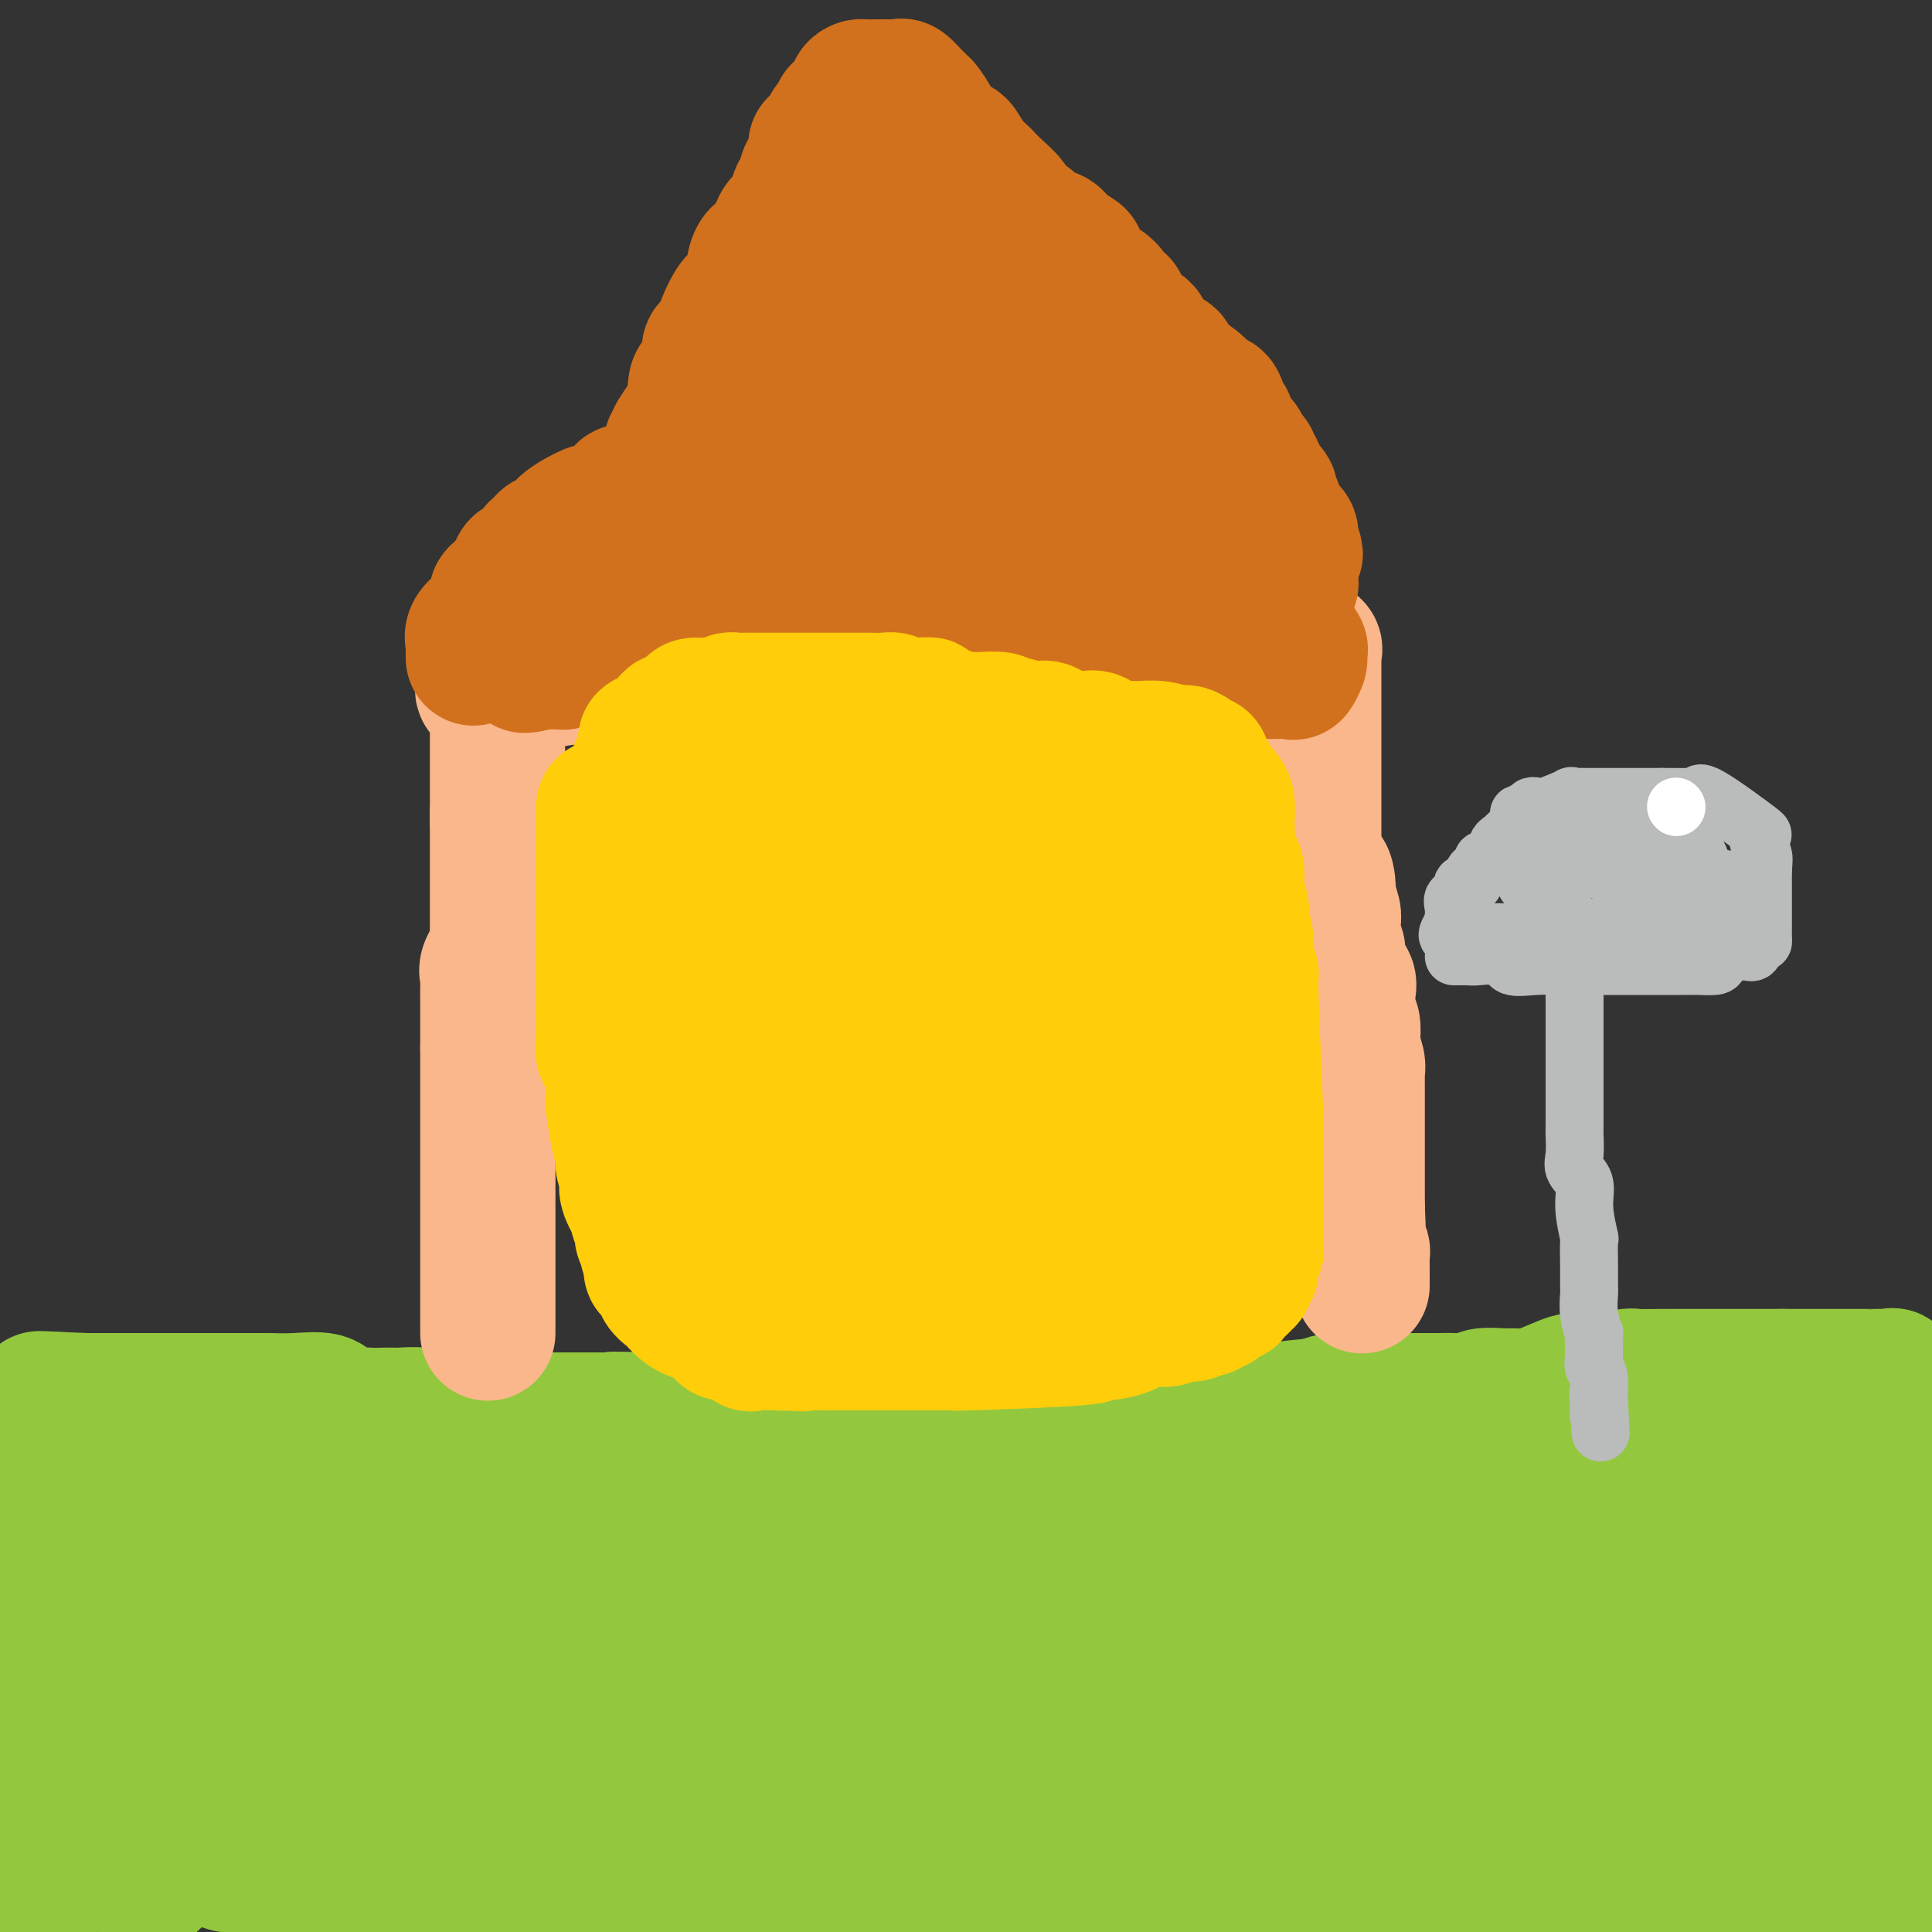 <svg viewBox='0 0 400 400' version='1.1' xmlns='http://www.w3.org/2000/svg' xmlns:xlink='http://www.w3.org/1999/xlink'><rect x="0" y="0" width="400" height="400" fill="#333333" stroke="none"/><g fill='none' stroke='#6D6E70' stroke-width='28' stroke-linecap='round' stroke-linejoin='round'><path d='M90,391c0.122,0.325 0.243,0.649 0,0c-0.243,-0.649 -0.851,-2.273 -2,-5c-1.149,-2.727 -2.839,-6.557 -5,-11c-2.161,-4.443 -4.791,-9.499 -6,-12c-1.209,-2.501 -0.995,-2.448 -2,-5c-1.005,-2.552 -3.229,-7.710 -5,-11c-1.771,-3.290 -3.090,-4.713 -4,-6c-0.910,-1.287 -1.411,-2.436 -3,-4c-1.589,-1.564 -4.266,-3.541 -7,-6c-2.734,-2.459 -5.523,-5.399 -7,-7c-1.477,-1.601 -1.640,-1.861 -3,-3c-1.360,-1.139 -3.918,-3.156 -6,-5c-2.082,-1.844 -3.689,-3.513 -4,-4c-0.311,-0.487 0.674,0.210 0,0c-0.674,-0.210 -3.007,-1.325 -4,-2c-0.993,-0.675 -0.646,-0.909 -1,-1c-0.354,-0.091 -1.409,-0.039 -2,0c-0.591,0.039 -0.718,0.066 -1,0c-0.282,-0.066 -0.720,-0.225 -1,0c-0.280,0.225 -0.401,0.833 -1,1c-0.599,0.167 -1.677,-0.107 -2,0c-0.323,0.107 0.109,0.596 0,1c-0.109,0.404 -0.760,0.724 -1,1c-0.240,0.276 -0.069,0.507 0,1c0.069,0.493 0.034,1.246 0,2'/><path d='M23,315c-0.914,1.090 -0.199,0.814 0,1c0.199,0.186 -0.118,0.832 0,1c0.118,0.168 0.671,-0.144 1,0c0.329,0.144 0.434,0.743 1,1c0.566,0.257 1.592,0.172 2,0c0.408,-0.172 0.198,-0.431 0,0c-0.198,0.431 -0.385,1.553 0,2c0.385,0.447 1.343,0.219 2,0c0.657,-0.219 1.014,-0.428 1,0c-0.014,0.428 -0.397,1.494 0,2c0.397,0.506 1.576,0.450 2,1c0.424,0.550 0.093,1.704 0,2c-0.093,0.296 0.052,-0.266 0,0c-0.052,0.266 -0.301,1.362 0,2c0.301,0.638 1.150,0.819 2,1'/><path d='M34,328c1.875,1.952 1.062,0.331 1,0c-0.062,-0.331 0.628,0.626 1,1c0.372,0.374 0.425,0.164 1,0c0.575,-0.164 1.671,-0.281 2,0c0.329,0.281 -0.109,0.961 0,1c0.109,0.039 0.766,-0.564 2,0c1.234,0.564 3.044,2.296 4,3c0.956,0.704 1.058,0.381 2,1c0.942,0.619 2.723,2.181 4,3c1.277,0.819 2.049,0.894 3,1c0.951,0.106 2.080,0.241 4,1c1.920,0.759 4.630,2.140 6,3c1.370,0.860 1.401,1.198 2,2c0.599,0.802 1.765,2.068 3,3c1.235,0.932 2.537,1.532 3,2c0.463,0.468 0.086,0.806 0,1c-0.086,0.194 0.118,0.244 1,1c0.882,0.756 2.440,2.216 3,3c0.560,0.784 0.121,0.890 0,1c-0.121,0.110 0.077,0.223 0,1c-0.077,0.777 -0.427,2.217 0,3c0.427,0.783 1.631,0.908 2,1c0.369,0.092 -0.097,0.152 0,1c0.097,0.848 0.758,2.485 1,3c0.242,0.515 0.065,-0.091 0,0c-0.065,0.091 -0.017,0.880 0,2c0.017,1.120 0.005,2.571 0,3c-0.005,0.429 -0.001,-0.163 0,0c0.001,0.163 0.001,1.082 0,2'/><path d='M79,371c1.147,3.647 0.514,1.764 0,1c-0.514,-0.764 -0.908,-0.408 -1,0c-0.092,0.408 0.118,0.869 0,1c-0.118,0.131 -0.565,-0.067 -1,0c-0.435,0.067 -0.858,0.398 -1,1c-0.142,0.602 -0.003,1.475 0,2c0.003,0.525 -0.131,0.703 -1,1c-0.869,0.297 -2.474,0.714 -3,1c-0.526,0.286 0.027,0.441 0,1c-0.027,0.559 -0.634,1.524 -1,3c-0.366,1.476 -0.490,3.465 -1,4c-0.510,0.535 -1.405,-0.382 -2,0c-0.595,0.382 -0.892,2.064 -1,3c-0.108,0.936 -0.029,1.127 0,2c0.029,0.873 0.008,2.427 0,4c-0.008,1.573 -0.002,3.164 0,4c0.002,0.836 0.001,0.918 0,1'/></g>
<g fill='none' stroke='#93C83E' stroke-width='28' stroke-linecap='round' stroke-linejoin='round'><path d='M11,303c-0.009,0.759 -0.017,1.517 0,2c0.017,0.483 0.061,0.689 0,1c-0.061,0.311 -0.227,0.727 0,1c0.227,0.273 0.848,0.402 1,1c0.152,0.598 -0.166,1.665 0,2c0.166,0.335 0.816,-0.061 1,0c0.184,0.061 -0.096,0.581 0,1c0.096,0.419 0.570,0.738 1,1c0.430,0.262 0.818,0.466 1,1c0.182,0.534 0.158,1.399 0,2c-0.158,0.601 -0.450,0.939 0,1c0.450,0.061 1.640,-0.155 2,0c0.360,0.155 -0.112,0.683 0,1c0.112,0.317 0.809,0.425 1,1c0.191,0.575 -0.122,1.617 0,2c0.122,0.383 0.680,0.109 1,0c0.320,-0.109 0.401,-0.051 1,0c0.599,0.051 1.717,0.096 2,0c0.283,-0.096 -0.270,-0.334 0,-1c0.270,-0.666 1.363,-1.762 2,-3c0.637,-1.238 0.819,-2.619 1,-4'/><path d='M25,312c0.919,-2.277 1.718,-3.969 2,-5c0.282,-1.031 0.049,-1.400 0,-2c-0.049,-0.600 0.085,-1.429 0,-2c-0.085,-0.571 -0.391,-0.883 0,-1c0.391,-0.117 1.478,-0.039 2,0c0.522,0.039 0.480,0.037 1,0c0.520,-0.037 1.602,-0.110 2,0c0.398,0.110 0.113,0.403 0,1c-0.113,0.597 -0.055,1.497 0,2c0.055,0.503 0.105,0.610 0,1c-0.105,0.390 -0.365,1.064 0,2c0.365,0.936 1.356,2.134 2,3c0.644,0.866 0.941,1.401 1,2c0.059,0.599 -0.121,1.264 0,2c0.121,0.736 0.543,1.544 1,2c0.457,0.456 0.948,0.559 1,1c0.052,0.441 -0.336,1.221 0,2c0.336,0.779 1.395,1.557 2,2c0.605,0.443 0.756,0.553 1,1c0.244,0.447 0.581,1.233 1,2c0.419,0.767 0.921,1.514 1,2c0.079,0.486 -0.263,0.710 0,1c0.263,0.290 1.132,0.645 2,1'/><path d='M44,329c2.384,4.403 1.342,1.910 1,1c-0.342,-0.910 0.014,-0.236 1,0c0.986,0.236 2.601,0.034 3,0c0.399,-0.034 -0.418,0.099 0,0c0.418,-0.099 2.069,-0.431 3,-1c0.931,-0.569 1.140,-1.373 2,-2c0.860,-0.627 2.371,-1.075 4,-2c1.629,-0.925 3.378,-2.326 4,-3c0.622,-0.674 0.119,-0.619 1,-1c0.881,-0.381 3.148,-1.196 5,-2c1.852,-0.804 3.290,-1.596 4,-2c0.710,-0.404 0.691,-0.420 2,-1c1.309,-0.580 3.945,-1.725 5,-2c1.055,-0.275 0.528,0.319 1,0c0.472,-0.319 1.944,-1.549 3,-2c1.056,-0.451 1.697,-0.121 2,0c0.303,0.121 0.270,0.032 1,0c0.730,-0.032 2.223,-0.009 3,0c0.777,0.009 0.836,0.002 1,0c0.164,-0.002 0.431,-0.001 1,0c0.569,0.001 1.441,0.000 2,0c0.559,-0.000 0.807,0.000 1,0c0.193,-0.000 0.333,-0.001 1,0c0.667,0.001 1.863,0.004 3,0c1.137,-0.004 2.216,-0.015 3,0c0.784,0.015 1.272,0.056 2,0c0.728,-0.056 1.696,-0.207 3,0c1.304,0.207 2.944,0.774 4,1c1.056,0.226 1.528,0.113 2,0'/><path d='M112,313c5.184,0.624 3.644,1.684 4,2c0.356,0.316 2.608,-0.111 4,0c1.392,0.111 1.923,0.762 3,1c1.077,0.238 2.699,0.064 4,0c1.301,-0.064 2.281,-0.017 3,0c0.719,0.017 1.177,0.005 2,0c0.823,-0.005 2.011,-0.001 3,0c0.989,0.001 1.778,0.001 3,0c1.222,-0.001 2.878,-0.004 5,0c2.122,0.004 4.710,0.013 6,0c1.290,-0.013 1.284,-0.050 3,0c1.716,0.050 5.156,0.185 9,0c3.844,-0.185 8.093,-0.691 10,-1c1.907,-0.309 1.474,-0.423 3,-1c1.526,-0.577 5.013,-1.619 9,-2c3.987,-0.381 8.475,-0.102 11,0c2.525,0.102 3.088,0.028 5,0c1.912,-0.028 5.174,-0.008 9,0c3.826,0.008 8.216,0.006 10,0c1.784,-0.006 0.960,-0.016 3,0c2.040,0.016 6.943,0.057 9,0c2.057,-0.057 1.268,-0.211 3,0c1.732,0.211 5.986,0.788 10,1c4.014,0.212 7.788,0.058 10,0c2.212,-0.058 2.861,-0.020 5,0c2.139,0.020 5.769,0.021 9,0c3.231,-0.021 6.065,-0.064 8,0c1.935,0.064 2.972,0.234 6,0c3.028,-0.234 8.046,-0.871 13,-1c4.954,-0.129 9.844,0.249 13,0c3.156,-0.249 4.578,-1.124 6,-2'/><path d='M313,310c7.214,-0.403 9.247,0.088 13,0c3.753,-0.088 9.224,-0.756 12,-1c2.776,-0.244 2.855,-0.065 5,0c2.145,0.065 6.355,0.018 10,0c3.645,-0.018 6.724,-0.005 9,0c2.276,0.005 3.748,0.001 6,0c2.252,-0.001 5.284,-0.000 9,0c3.716,0.000 8.116,0.000 10,0c1.884,-0.000 1.253,-0.000 3,0c1.747,0.000 5.874,0.000 10,0'/><path d='M44,298c0.455,-0.230 0.911,-0.460 1,0c0.089,0.460 -0.188,1.610 0,2c0.188,0.390 0.843,0.020 1,0c0.157,-0.020 -0.182,0.309 0,1c0.182,0.691 0.886,1.743 1,2c0.114,0.257 -0.362,-0.283 0,0c0.362,0.283 1.561,1.388 2,2c0.439,0.612 0.118,0.732 0,1c-0.118,0.268 -0.032,0.685 0,1c0.032,0.315 0.008,0.527 0,1c-0.008,0.473 -0.002,1.207 0,2c0.002,0.793 0.001,1.647 0,2c-0.001,0.353 -0.000,0.206 0,1c0.000,0.794 0.000,2.528 0,4c-0.000,1.472 -0.000,2.683 0,3c0.000,0.317 0.000,-0.261 0,0c-0.000,0.261 -0.000,1.360 0,2c0.000,0.640 0.000,0.820 0,1'/><path d='M49,323c0.000,3.121 0.001,1.922 0,2c-0.001,0.078 -0.005,1.431 0,3c0.005,1.569 0.017,3.353 0,4c-0.017,0.647 -0.065,0.157 0,1c0.065,0.843 0.243,3.020 0,4c-0.243,0.980 -0.909,0.763 -1,2c-0.091,1.237 0.392,3.929 0,6c-0.392,2.071 -1.657,3.521 -2,5c-0.343,1.479 0.238,2.987 0,4c-0.238,1.013 -1.293,1.532 -2,3c-0.707,1.468 -1.065,3.886 -1,5c0.065,1.114 0.552,0.922 0,2c-0.552,1.078 -2.142,3.424 -3,5c-0.858,1.576 -0.982,2.383 -1,3c-0.018,0.617 0.072,1.046 0,2c-0.072,0.954 -0.305,2.434 -1,4c-0.695,1.566 -1.853,3.219 -2,4c-0.147,0.781 0.718,0.689 0,2c-0.718,1.311 -3.019,4.025 -4,5c-0.981,0.975 -0.643,0.210 -1,0c-0.357,-0.210 -1.409,0.135 -2,0c-0.591,-0.135 -0.723,-0.750 -1,-1c-0.277,-0.250 -0.701,-0.135 -1,-2c-0.299,-1.865 -0.472,-5.708 -1,-8c-0.528,-2.292 -1.409,-3.031 -2,-5c-0.591,-1.969 -0.890,-5.167 -1,-8c-0.110,-2.833 -0.030,-5.301 0,-7c0.030,-1.699 0.008,-2.628 0,-4c-0.008,-1.372 -0.004,-3.186 0,-5'/><path d='M23,349c-0.140,-3.975 0.008,-1.913 0,-2c-0.008,-0.087 -0.174,-2.321 0,-5c0.174,-2.679 0.688,-5.801 1,-8c0.312,-2.199 0.423,-3.476 1,-5c0.577,-1.524 1.619,-3.295 2,-5c0.381,-1.705 0.100,-3.343 0,-4c-0.100,-0.657 -0.020,-0.334 0,-1c0.020,-0.666 -0.022,-2.320 0,-2c0.022,0.320 0.107,2.613 0,3c-0.107,0.387 -0.408,-1.134 -1,0c-0.592,1.134 -1.476,4.921 -2,8c-0.524,3.079 -0.688,5.449 -1,7c-0.312,1.551 -0.773,2.281 -1,4c-0.227,1.719 -0.220,4.425 -1,8c-0.780,3.575 -2.348,8.019 -3,10c-0.652,1.981 -0.388,1.499 -1,4c-0.612,2.501 -2.100,7.984 -3,11c-0.900,3.016 -1.211,3.565 -2,5c-0.789,1.435 -2.057,3.756 -3,7c-0.943,3.244 -1.562,7.412 -2,10c-0.438,2.588 -0.697,3.597 -1,5c-0.303,1.403 -0.652,3.202 -1,5'/><path d='M0,395c0.000,0.688 0.000,1.376 0,0c0.000,-1.376 0.000,-4.815 0,-7c0.000,-2.185 0.000,-3.117 0,-5c0.000,-1.883 0.000,-4.719 0,-7c0.000,-2.281 0.000,-4.009 0,-5c0.000,-0.991 0.000,-1.247 0,-2c0.000,-0.753 0.000,-2.004 0,-3c0.000,-0.996 0.000,-1.736 0,-2c0.000,-0.264 0.000,-0.052 0,-1c0.000,-0.948 0.000,-3.057 0,-4c0.000,-0.943 0.000,-0.719 0,-1c0.000,-0.281 0.000,-1.066 0,-2c0.000,-0.934 0.000,-2.018 0,-3c0.000,-0.982 0.000,-1.862 0,-2c0.000,-0.138 0.000,0.468 0,0c0.000,-0.468 0.000,-2.008 0,-3c0.000,-0.992 0.000,-1.435 0,-2c0.000,-0.565 0.000,-1.250 0,-2c0.000,-0.750 0.000,-1.563 0,-2c0.000,-0.437 0.000,-0.498 0,-1c0.000,-0.502 0.000,-1.447 0,-2c0.000,-0.553 0.000,-0.716 0,-1c0.000,-0.284 0.000,-0.691 0,-1c0.000,-0.309 0.000,-0.521 0,-1c0.000,-0.479 0.000,-1.225 0,-2c0.000,-0.775 0.000,-1.579 0,-2c0.000,-0.421 0.000,-0.460 0,-1c0.000,-0.540 0.000,-1.583 0,-2c0.000,-0.417 0.000,-0.209 0,0'/><path d='M0,329c0.002,-10.619 0.007,-4.165 0,-2c-0.007,2.165 -0.028,0.043 0,-1c0.028,-1.043 0.103,-1.007 0,-1c-0.103,0.007 -0.384,-0.016 0,0c0.384,0.016 1.435,0.070 2,0c0.565,-0.070 0.645,-0.263 1,0c0.355,0.263 0.984,0.984 2,2c1.016,1.016 2.420,2.328 3,3c0.580,0.672 0.336,0.705 1,2c0.664,1.295 2.234,3.851 3,5c0.766,1.149 0.727,0.892 1,2c0.273,1.108 0.858,3.582 1,5c0.142,1.418 -0.157,1.778 0,3c0.157,1.222 0.772,3.304 1,4c0.228,0.696 0.069,0.007 0,1c-0.069,0.993 -0.047,3.669 0,5c0.047,1.331 0.119,1.318 0,2c-0.119,0.682 -0.430,2.060 0,3c0.430,0.940 1.602,1.440 2,2c0.398,0.560 0.024,1.178 0,2c-0.024,0.822 0.303,1.849 1,3c0.697,1.151 1.765,2.425 2,3c0.235,0.575 -0.361,0.450 0,1c0.361,0.550 1.681,1.775 3,3'/><path d='M23,376c1.428,2.586 0.998,2.051 1,2c0.002,-0.051 0.437,0.382 1,1c0.563,0.618 1.254,1.420 2,2c0.746,0.580 1.546,0.939 2,1c0.454,0.061 0.561,-0.175 1,0c0.439,0.175 1.208,0.763 2,1c0.792,0.237 1.607,0.123 2,0c0.393,-0.123 0.366,-0.257 1,0c0.634,0.257 1.930,0.904 4,1c2.070,0.096 4.913,-0.360 6,0c1.087,0.360 0.417,1.537 2,2c1.583,0.463 5.418,0.213 7,0c1.582,-0.213 0.911,-0.389 2,0c1.089,0.389 3.938,1.344 6,2c2.062,0.656 3.336,1.013 4,1c0.664,-0.013 0.717,-0.396 1,0c0.283,0.396 0.797,1.571 2,2c1.203,0.429 3.096,0.113 4,0c0.904,-0.113 0.820,-0.024 1,0c0.180,0.024 0.624,-0.018 2,0c1.376,0.018 3.685,0.096 5,0c1.315,-0.096 1.635,-0.365 3,0c1.365,0.365 3.776,1.366 6,2c2.224,0.634 4.260,0.902 6,1c1.740,0.098 3.183,0.026 5,0c1.817,-0.026 4.010,-0.007 6,0c1.990,0.007 3.779,0.002 5,0c1.221,-0.002 1.874,-0.001 3,0c1.126,0.001 2.726,0.000 5,0c2.274,-0.000 5.221,-0.000 7,0c1.779,0.000 2.389,0.000 3,0'/><path d='M130,394c10.924,0.460 7.732,0.109 7,0c-0.732,-0.109 0.994,0.023 3,0c2.006,-0.023 4.293,-0.203 7,0c2.707,0.203 5.835,0.788 8,1c2.165,0.212 3.368,0.050 5,0c1.632,-0.050 3.692,0.012 7,0c3.308,-0.012 7.862,-0.098 10,0c2.138,0.098 1.858,0.380 4,0c2.142,-0.380 6.704,-1.423 10,-2c3.296,-0.577 5.325,-0.690 7,-1c1.675,-0.310 2.994,-0.819 5,-1c2.006,-0.181 4.697,-0.034 8,0c3.303,0.034 7.216,-0.043 9,0c1.784,0.043 1.437,0.208 3,0c1.563,-0.208 5.034,-0.788 8,-1c2.966,-0.212 5.425,-0.057 7,0c1.575,0.057 2.265,0.015 4,0c1.735,-0.015 4.514,-0.004 7,0c2.486,0.004 4.679,-0.000 6,0c1.321,0.000 1.769,0.004 4,0c2.231,-0.004 6.245,-0.017 8,0c1.755,0.017 1.252,0.065 3,0c1.748,-0.065 5.748,-0.242 9,0c3.252,0.242 5.755,0.902 7,1c1.245,0.098 1.233,-0.366 3,0c1.767,0.366 5.314,1.562 8,2c2.686,0.438 4.513,0.117 6,0c1.487,-0.117 2.636,-0.031 4,0c1.364,0.031 2.944,0.008 5,0c2.056,-0.008 4.587,-0.002 6,0c1.413,0.002 1.706,0.001 2,0'/><path d='M320,393c14.715,0.464 7.004,0.124 6,0c-1.004,-0.124 4.700,-0.033 7,0c2.300,0.033 1.196,0.009 2,0c0.804,-0.009 3.517,-0.002 6,0c2.483,0.002 4.737,0.001 6,0c1.263,-0.001 1.536,-0.000 3,0c1.464,0.000 4.120,-0.000 6,0c1.880,0.000 2.985,0.001 4,0c1.015,-0.001 1.938,-0.004 3,0c1.062,0.004 2.261,0.015 4,0c1.739,-0.015 4.018,-0.057 5,0c0.982,0.057 0.668,0.211 2,0c1.332,-0.211 4.310,-0.789 6,-1c1.690,-0.211 2.091,-0.057 3,0c0.909,0.057 2.327,0.015 4,0c1.673,-0.015 3.600,-0.004 5,0c1.400,0.004 2.272,0.001 3,0c0.728,-0.001 1.311,-0.000 2,0c0.689,0.000 1.482,0.000 2,0c0.518,-0.000 0.759,-0.000 1,0'/><path d='M399,373c0.053,0.203 0.105,0.406 0,0c-0.105,-0.406 -0.368,-1.422 -1,-2c-0.632,-0.578 -1.633,-0.718 -2,-1c-0.367,-0.282 -0.098,-0.706 0,-1c0.098,-0.294 0.026,-0.459 0,-1c-0.026,-0.541 -0.007,-1.458 0,-2c0.007,-0.542 0.001,-0.708 0,-1c-0.001,-0.292 0.002,-0.708 0,-1c-0.002,-0.292 -0.008,-0.458 0,-1c0.008,-0.542 0.030,-1.460 0,-2c-0.030,-0.540 -0.112,-0.703 0,-1c0.112,-0.297 0.419,-0.730 0,-1c-0.419,-0.270 -1.562,-0.378 -2,-1c-0.438,-0.622 -0.169,-1.757 0,-2c0.169,-0.243 0.238,0.407 0,0c-0.238,-0.407 -0.782,-1.872 -1,-3c-0.218,-1.128 -0.111,-1.918 0,-2c0.111,-0.082 0.226,0.545 0,0c-0.226,-0.545 -0.792,-2.262 -1,-3c-0.208,-0.738 -0.060,-0.497 0,-1c0.060,-0.503 0.030,-1.752 0,-3'/><path d='M392,344c-1.300,-4.942 -1.051,-2.796 -1,-2c0.051,0.796 -0.095,0.243 0,-1c0.095,-1.243 0.432,-3.177 0,-4c-0.432,-0.823 -1.632,-0.534 -2,-1c-0.368,-0.466 0.098,-1.688 0,-2c-0.098,-0.312 -0.758,0.286 -1,0c-0.242,-0.286 -0.064,-1.457 0,-2c0.064,-0.543 0.014,-0.457 0,-1c-0.014,-0.543 0.008,-1.715 0,-2c-0.008,-0.285 -0.047,0.316 0,0c0.047,-0.316 0.180,-1.550 0,-2c-0.180,-0.450 -0.672,-0.117 -1,0c-0.328,0.117 -0.492,0.016 -1,0c-0.508,-0.016 -1.360,0.052 -2,0c-0.640,-0.052 -1.069,-0.224 -2,0c-0.931,0.224 -2.363,0.845 -3,1c-0.637,0.155 -0.477,-0.155 -1,0c-0.523,0.155 -1.729,0.773 -4,1c-2.271,0.227 -5.608,0.061 -7,0c-1.392,-0.061 -0.838,-0.017 -2,0c-1.162,0.017 -4.038,0.006 -6,0c-1.962,-0.006 -3.009,-0.007 -4,0c-0.991,0.007 -1.925,0.023 -3,0c-1.075,-0.023 -2.289,-0.083 -3,0c-0.711,0.083 -0.917,0.309 -2,0c-1.083,-0.309 -3.041,-1.155 -5,-2'/><path d='M342,327c-7.846,-0.174 -4.461,-0.610 -4,-1c0.461,-0.390 -2.002,-0.735 -4,-1c-1.998,-0.265 -3.529,-0.451 -6,-1c-2.471,-0.549 -5.880,-1.461 -8,-2c-2.120,-0.539 -2.952,-0.703 -5,-1c-2.048,-0.297 -5.312,-0.725 -8,-1c-2.688,-0.275 -4.799,-0.397 -6,-1c-1.201,-0.603 -1.491,-1.686 -3,-2c-1.509,-0.314 -4.237,0.140 -7,0c-2.763,-0.140 -5.561,-0.875 -7,-1c-1.439,-0.125 -1.517,0.359 -3,0c-1.483,-0.359 -4.369,-1.560 -7,-2c-2.631,-0.440 -5.006,-0.118 -6,0c-0.994,0.118 -0.606,0.032 -2,0c-1.394,-0.032 -4.570,-0.009 -7,0c-2.430,0.009 -4.115,0.005 -5,0c-0.885,-0.005 -0.972,-0.011 -2,0c-1.028,0.011 -2.997,0.040 -5,0c-2.003,-0.040 -4.040,-0.149 -5,0c-0.960,0.149 -0.845,0.555 -2,1c-1.155,0.445 -3.582,0.929 -5,1c-1.418,0.071 -1.826,-0.271 -3,0c-1.174,0.271 -3.113,1.153 -5,2c-1.887,0.847 -3.721,1.657 -5,2c-1.279,0.343 -2.003,0.220 -3,0c-0.997,-0.220 -2.266,-0.536 -4,0c-1.734,0.536 -3.931,1.923 -5,3c-1.069,1.077 -1.008,1.846 -2,2c-0.992,0.154 -3.036,-0.305 -5,0c-1.964,0.305 -3.847,1.373 -5,2c-1.153,0.627 -1.577,0.814 -2,1'/><path d='M196,328c-7.976,2.494 -4.916,1.730 -5,2c-0.084,0.270 -3.310,1.574 -5,2c-1.690,0.426 -1.843,-0.025 -3,0c-1.157,0.025 -3.319,0.527 -5,1c-1.681,0.473 -2.882,0.919 -4,1c-1.118,0.081 -2.152,-0.202 -3,0c-0.848,0.202 -1.509,0.890 -3,1c-1.491,0.110 -3.811,-0.359 -5,0c-1.189,0.359 -1.246,1.546 -2,2c-0.754,0.454 -2.206,0.174 -3,0c-0.794,-0.174 -0.932,-0.243 -2,0c-1.068,0.243 -3.066,0.797 -5,1c-1.934,0.203 -3.804,0.054 -5,0c-1.196,-0.054 -1.716,-0.015 -3,0c-1.284,0.015 -3.330,0.004 -5,0c-1.670,-0.004 -2.964,-0.001 -4,0c-1.036,0.001 -1.814,0.000 -3,0c-1.186,-0.000 -2.779,-0.000 -4,0c-1.221,0.000 -2.071,0.000 -3,0c-0.929,-0.000 -1.937,-0.000 -3,0c-1.063,0.000 -2.179,0.000 -4,0c-1.821,-0.000 -4.346,-0.000 -5,0c-0.654,0.000 0.563,0.000 0,0c-0.563,-0.000 -2.906,-0.000 -5,0c-2.094,0.000 -3.939,0.000 -5,0c-1.061,-0.000 -1.338,-0.000 -2,0c-0.662,0.000 -1.711,0.000 -3,0c-1.289,-0.000 -2.820,-0.000 -4,0c-1.180,0.000 -2.010,0.000 -3,0c-0.990,-0.000 -2.140,-0.000 -3,0c-0.860,0.000 -1.430,0.000 -2,0'/><path d='M85,338c-10.508,-0.005 -3.779,-0.016 -2,0c1.779,0.016 -1.393,0.059 -3,0c-1.607,-0.059 -1.649,-0.219 -2,0c-0.351,0.219 -1.010,0.815 -2,1c-0.990,0.185 -2.312,-0.043 -3,0c-0.688,0.043 -0.744,0.358 -1,1c-0.256,0.642 -0.713,1.610 -1,2c-0.287,0.390 -0.403,0.202 -1,0c-0.597,-0.202 -1.676,-0.416 -2,0c-0.324,0.416 0.105,1.464 0,2c-0.105,0.536 -0.746,0.561 -1,1c-0.254,0.439 -0.121,1.291 0,2c0.121,0.709 0.228,1.273 0,2c-0.228,0.727 -0.793,1.616 -1,2c-0.207,0.384 -0.055,0.264 0,1c0.055,0.736 0.015,2.329 0,3c-0.015,0.671 -0.004,0.420 0,1c0.004,0.580 0.001,1.991 0,3c-0.001,1.009 -0.000,1.618 0,2c0.000,0.382 0.000,0.539 0,1c-0.000,0.461 -0.000,1.227 0,2c0.000,0.773 0.000,1.554 0,2c-0.000,0.446 -0.000,0.556 0,1c0.000,0.444 0.000,1.221 0,2c-0.000,0.779 -0.000,1.559 0,2c0.000,0.441 0.000,0.542 0,1c-0.000,0.458 -0.000,1.274 0,2c0.000,0.726 0.000,1.363 0,2'/><path d='M66,376c-0.310,5.434 -0.084,2.020 0,1c0.084,-1.020 0.025,0.354 0,1c-0.025,0.646 -0.018,0.565 0,1c0.018,0.435 0.045,1.384 0,2c-0.045,0.616 -0.164,0.897 0,1c0.164,0.103 0.611,0.029 1,0c0.389,-0.029 0.719,-0.011 1,0c0.281,0.011 0.512,0.015 1,0c0.488,-0.015 1.234,-0.051 2,0c0.766,0.051 1.554,0.187 2,0c0.446,-0.187 0.551,-0.698 1,-1c0.449,-0.302 1.242,-0.394 2,-1c0.758,-0.606 1.481,-1.726 2,-2c0.519,-0.274 0.836,0.297 1,0c0.164,-0.297 0.177,-1.463 1,-2c0.823,-0.537 2.457,-0.445 3,-1c0.543,-0.555 -0.004,-1.758 0,-2c0.004,-0.242 0.560,0.477 1,0c0.440,-0.477 0.762,-2.152 1,-3c0.238,-0.848 0.390,-0.871 1,-1c0.610,-0.129 1.679,-0.363 2,-1c0.321,-0.637 -0.107,-1.675 0,-2c0.107,-0.325 0.747,0.065 1,0c0.253,-0.065 0.119,-0.584 0,-1c-0.119,-0.416 -0.224,-0.727 0,-1c0.224,-0.273 0.778,-0.506 1,-1c0.222,-0.494 0.111,-1.247 0,-2'/><path d='M90,361c1.083,-2.339 0.290,-1.185 0,-1c-0.290,0.185 -0.078,-0.599 0,-1c0.078,-0.401 0.021,-0.421 0,-1c-0.021,-0.579 -0.005,-1.718 0,-2c0.005,-0.282 0.001,0.292 0,0c-0.001,-0.292 0.002,-1.451 0,-2c-0.002,-0.549 -0.007,-0.487 0,-1c0.007,-0.513 0.027,-1.602 0,-2c-0.027,-0.398 -0.099,-0.106 0,0c0.099,0.106 0.370,0.025 1,0c0.630,-0.025 1.619,0.007 2,0c0.381,-0.007 0.154,-0.054 0,0c-0.154,0.054 -0.234,0.207 0,1c0.234,0.793 0.781,2.224 1,3c0.219,0.776 0.111,0.897 0,1c-0.111,0.103 -0.226,0.188 0,1c0.226,0.812 0.793,2.350 1,3c0.207,0.650 0.056,0.411 0,1c-0.056,0.589 -0.015,2.005 0,3c0.015,0.995 0.004,1.570 0,2c-0.004,0.430 -0.002,0.715 0,1'/><path d='M95,367c0.309,2.816 0.083,1.858 0,2c-0.083,0.142 -0.022,1.386 0,2c0.022,0.614 0.006,0.598 0,1c-0.006,0.402 -0.002,1.221 0,2c0.002,0.779 0.002,1.516 0,2c-0.002,0.484 -0.007,0.714 0,1c0.007,0.286 0.027,0.628 0,1c-0.027,0.372 -0.100,0.774 0,1c0.100,0.226 0.374,0.275 1,0c0.626,-0.275 1.605,-0.874 2,-1c0.395,-0.126 0.205,0.222 0,0c-0.205,-0.222 -0.425,-1.013 0,-2c0.425,-0.987 1.494,-2.169 2,-3c0.506,-0.831 0.447,-1.310 1,-2c0.553,-0.690 1.716,-1.590 2,-2c0.284,-0.410 -0.313,-0.330 0,-1c0.313,-0.670 1.534,-2.091 2,-3c0.466,-0.909 0.177,-1.306 0,-2c-0.177,-0.694 -0.244,-1.686 0,-2c0.244,-0.314 0.797,0.050 1,0c0.203,-0.050 0.055,-0.513 0,-1c-0.055,-0.487 -0.016,-0.996 0,-1c0.016,-0.004 0.008,0.498 0,1'/><path d='M106,360c1.238,-1.948 0.332,2.181 0,4c-0.332,1.819 -0.089,1.327 0,2c0.089,0.673 0.024,2.513 0,3c-0.024,0.487 -0.008,-0.377 0,0c0.008,0.377 0.006,1.995 0,3c-0.006,1.005 -0.016,1.397 0,2c0.016,0.603 0.059,1.415 0,2c-0.059,0.585 -0.219,0.941 0,1c0.219,0.059 0.817,-0.181 1,0c0.183,0.181 -0.050,0.782 0,1c0.050,0.218 0.383,0.053 1,0c0.617,-0.053 1.517,0.006 2,0c0.483,-0.006 0.551,-0.075 1,0c0.449,0.075 1.281,0.296 2,0c0.719,-0.296 1.324,-1.108 2,-2c0.676,-0.892 1.421,-1.865 2,-3c0.579,-1.135 0.992,-2.433 1,-3c0.008,-0.567 -0.390,-0.403 0,-1c0.390,-0.597 1.569,-1.957 2,-3c0.431,-1.043 0.115,-1.771 0,-2c-0.115,-0.229 -0.031,0.041 0,0c0.031,-0.041 0.007,-0.391 0,-1c-0.007,-0.609 0.004,-1.475 0,-2c-0.004,-0.525 -0.022,-0.708 0,-1c0.022,-0.292 0.083,-0.694 0,-1c-0.083,-0.306 -0.309,-0.516 0,-1c0.309,-0.484 1.155,-1.242 2,-2'/><path d='M122,356c0.870,-2.626 0.543,-0.692 1,0c0.457,0.692 1.696,0.142 2,0c0.304,-0.142 -0.326,0.125 0,1c0.326,0.875 1.608,2.358 2,3c0.392,0.642 -0.106,0.443 0,1c0.106,0.557 0.815,1.870 1,3c0.185,1.130 -0.154,2.079 0,3c0.154,0.921 0.801,1.816 1,2c0.199,0.184 -0.048,-0.343 0,0c0.048,0.343 0.392,1.556 1,2c0.608,0.444 1.479,0.119 2,0c0.521,-0.119 0.690,-0.032 1,0c0.310,0.032 0.761,0.008 1,0c0.239,-0.008 0.266,-0.001 1,0c0.734,0.001 2.174,-0.003 3,0c0.826,0.003 1.039,0.015 2,0c0.961,-0.015 2.670,-0.055 4,0c1.330,0.055 2.281,0.207 3,0c0.719,-0.207 1.205,-0.773 2,-1c0.795,-0.227 1.897,-0.113 3,0'/><path d='M152,370c4.324,-0.151 4.134,-0.029 4,0c-0.134,0.029 -0.212,-0.036 1,0c1.212,0.036 3.715,0.174 5,0c1.285,-0.174 1.351,-0.661 3,-1c1.649,-0.339 4.880,-0.529 7,-1c2.120,-0.471 3.128,-1.222 6,-2c2.872,-0.778 7.607,-1.581 10,-2c2.393,-0.419 2.443,-0.452 4,-1c1.557,-0.548 4.621,-1.611 7,-2c2.379,-0.389 4.073,-0.105 5,0c0.927,0.105 1.086,0.029 2,0c0.914,-0.029 2.584,-0.012 4,0c1.416,0.012 2.578,0.017 3,0c0.422,-0.017 0.103,-0.057 1,0c0.897,0.057 3.008,0.211 4,0c0.992,-0.211 0.865,-0.788 2,-1c1.135,-0.212 3.532,-0.061 5,0c1.468,0.061 2.005,0.030 3,0c0.995,-0.030 2.446,-0.061 4,0c1.554,0.061 3.209,0.212 5,0c1.791,-0.212 3.716,-0.789 5,-1c1.284,-0.211 1.925,-0.057 3,0c1.075,0.057 2.583,0.015 5,0c2.417,-0.015 5.741,-0.004 7,0c1.259,0.004 0.451,0.001 3,0c2.549,-0.001 8.456,-0.000 12,0c3.544,0.000 4.727,0.000 8,0c3.273,-0.000 8.637,-0.000 14,0'/><path d='M294,359c16.481,-0.309 10.184,-0.083 8,0c-2.184,0.083 -0.254,0.022 2,0c2.254,-0.022 4.832,-0.006 7,0c2.168,0.006 3.927,0.002 5,0c1.073,-0.002 1.460,-0.000 3,0c1.540,0.000 4.234,0.000 6,0c1.766,-0.000 2.604,-0.000 4,0c1.396,0.000 3.351,0.000 5,0c1.649,-0.000 2.991,-0.000 4,0c1.009,0.000 1.684,0.000 3,0c1.316,-0.000 3.272,-0.000 5,0c1.728,0.000 3.228,0.000 4,0c0.772,-0.000 0.816,-0.001 2,0c1.184,0.001 3.509,0.004 5,0c1.491,-0.004 2.150,-0.015 3,0c0.850,0.015 1.893,0.057 3,0c1.107,-0.057 2.279,-0.211 4,0c1.721,0.211 3.991,0.789 5,1c1.009,0.211 0.756,0.056 1,0c0.244,-0.056 0.986,-0.011 2,0c1.014,0.011 2.299,-0.011 3,0c0.701,0.011 0.819,0.055 1,0c0.181,-0.055 0.427,-0.209 1,0c0.573,0.209 1.474,0.781 2,1c0.526,0.219 0.677,0.083 1,0c0.323,-0.083 0.819,-0.115 1,0c0.181,0.115 0.049,0.377 0,1c-0.049,0.623 -0.014,1.607 0,2c0.014,0.393 0.007,0.197 0,0'/><path d='M384,364c2.634,1.190 0.719,1.666 0,2c-0.719,0.334 -0.240,0.526 0,1c0.240,0.474 0.243,1.230 0,2c-0.243,0.770 -0.732,1.554 -1,2c-0.268,0.446 -0.315,0.554 -1,1c-0.685,0.446 -2.007,1.229 -3,2c-0.993,0.771 -1.656,1.531 -2,2c-0.344,0.469 -0.368,0.647 -1,1c-0.632,0.353 -1.873,0.879 -2,1c-0.127,0.121 0.860,-0.164 0,0c-0.860,0.164 -3.566,0.777 -5,1c-1.434,0.223 -1.596,0.056 -2,0c-0.404,-0.056 -1.051,-0.001 -2,0c-0.949,0.001 -2.200,-0.050 -3,0c-0.800,0.050 -1.150,0.202 -2,0c-0.850,-0.202 -2.199,-0.758 -3,-1c-0.801,-0.242 -1.054,-0.170 -2,0c-0.946,0.170 -2.585,0.438 -3,0c-0.415,-0.438 0.394,-1.580 0,-2c-0.394,-0.420 -1.989,-0.116 -3,0c-1.011,0.116 -1.436,0.045 -2,0c-0.564,-0.045 -1.265,-0.065 -2,0c-0.735,0.065 -1.502,0.213 -3,0c-1.498,-0.213 -3.726,-0.789 -5,-1c-1.274,-0.211 -1.593,-0.058 -3,0c-1.407,0.058 -3.900,0.019 -6,0c-2.100,-0.019 -3.806,-0.019 -5,0c-1.194,0.019 -1.877,0.057 -3,0c-1.123,-0.057 -2.687,-0.208 -5,0c-2.313,0.208 -5.375,0.774 -7,1c-1.625,0.226 -1.812,0.113 -2,0'/><path d='M306,376c-11.514,-0.220 -8.798,0.729 -8,1c0.798,0.271 -0.321,-0.138 -2,0c-1.679,0.138 -3.917,0.822 -6,1c-2.083,0.178 -4.011,-0.148 -5,0c-0.989,0.148 -1.039,0.772 -2,1c-0.961,0.228 -2.832,0.062 -5,0c-2.168,-0.062 -4.631,-0.019 -6,0c-1.369,0.019 -1.644,0.013 -3,0c-1.356,-0.013 -3.795,-0.033 -6,0c-2.205,0.033 -4.177,0.118 -5,0c-0.823,-0.118 -0.499,-0.439 -2,0c-1.501,0.439 -4.828,1.638 -7,2c-2.172,0.362 -3.188,-0.114 -4,0c-0.812,0.114 -1.418,0.817 -3,1c-1.582,0.183 -4.139,-0.154 -6,0c-1.861,0.154 -3.026,0.798 -4,1c-0.974,0.202 -1.756,-0.039 -3,0c-1.244,0.039 -2.950,0.358 -5,1c-2.050,0.642 -4.442,1.607 -6,2c-1.558,0.393 -2.280,0.215 -3,0c-0.720,-0.215 -1.439,-0.466 -3,0c-1.561,0.466 -3.964,1.649 -5,2c-1.036,0.351 -0.704,-0.130 -2,0c-1.296,0.130 -4.222,0.872 -5,1c-0.778,0.128 0.590,-0.358 0,0c-0.590,0.358 -3.137,1.560 -5,2c-1.863,0.440 -3.041,0.118 -4,0c-0.959,-0.118 -1.700,-0.032 -3,0c-1.300,0.032 -3.158,0.009 -5,0c-1.842,-0.009 -3.669,-0.002 -5,0c-1.331,0.002 -2.165,0.001 -3,0'/><path d='M175,391c-21.114,2.320 -8.397,0.620 -5,0c3.397,-0.620 -2.524,-0.158 -5,0c-2.476,0.158 -1.507,0.014 -2,0c-0.493,-0.014 -2.449,0.104 -4,0c-1.551,-0.104 -2.697,-0.429 -3,-1c-0.303,-0.571 0.239,-1.389 0,-2c-0.239,-0.611 -1.258,-1.016 -2,-2c-0.742,-0.984 -1.207,-2.548 -2,-3c-0.793,-0.452 -1.915,0.207 -3,-1c-1.085,-1.207 -2.132,-4.281 -3,-6c-0.868,-1.719 -1.557,-2.083 -2,-3c-0.443,-0.917 -0.641,-2.385 -1,-3c-0.359,-0.615 -0.881,-0.375 -1,-1c-0.119,-0.625 0.164,-2.116 0,-3c-0.164,-0.884 -0.776,-1.162 -1,-2c-0.224,-0.838 -0.061,-2.235 0,-3c0.061,-0.765 0.020,-0.896 0,-1c-0.020,-0.104 -0.020,-0.179 0,-1c0.020,-0.821 0.062,-2.387 0,-3c-0.062,-0.613 -0.226,-0.271 0,0c0.226,0.271 0.841,0.471 1,0c0.159,-0.471 -0.138,-1.615 0,-2c0.138,-0.385 0.711,-0.012 1,0c0.289,0.012 0.295,-0.336 1,-1c0.705,-0.664 2.109,-1.642 3,-2c0.891,-0.358 1.268,-0.096 2,0c0.732,0.096 1.821,0.026 3,0c1.179,-0.026 2.450,-0.007 3,0c0.550,0.007 0.379,0.002 1,0c0.621,-0.002 2.035,-0.001 3,0c0.965,0.001 1.483,0.000 2,0'/><path d='M161,351c2.160,0.008 0.559,0.027 1,0c0.441,-0.027 2.924,-0.100 5,0c2.076,0.100 3.746,0.371 5,0c1.254,-0.371 2.092,-1.386 4,-2c1.908,-0.614 4.888,-0.828 6,-1c1.112,-0.172 0.358,-0.304 2,-1c1.642,-0.696 5.680,-1.956 9,-3c3.320,-1.044 5.923,-1.870 8,-2c2.077,-0.130 3.630,0.437 5,0c1.370,-0.437 2.559,-1.879 5,-3c2.441,-1.121 6.135,-1.920 7,-2c0.865,-0.080 -1.100,0.559 0,0c1.100,-0.559 5.263,-2.317 7,-3c1.737,-0.683 1.046,-0.292 1,0c-0.046,0.292 0.552,0.484 2,0c1.448,-0.484 3.745,-1.644 5,-2c1.255,-0.356 1.466,0.093 3,0c1.534,-0.093 4.389,-0.729 6,-1c1.611,-0.271 1.977,-0.178 3,0c1.023,0.178 2.703,0.440 4,0c1.297,-0.440 2.211,-1.582 4,-2c1.789,-0.418 4.453,-0.112 6,0c1.547,0.112 1.978,0.029 3,0c1.022,-0.029 2.635,-0.006 5,0c2.365,0.006 5.482,-0.006 7,0c1.518,0.006 1.436,0.030 3,0c1.564,-0.030 4.776,-0.113 7,0c2.224,0.113 3.462,0.422 5,0c1.538,-0.422 3.376,-1.575 5,-2c1.624,-0.425 3.036,-0.121 5,0c1.964,0.121 4.482,0.061 7,0'/><path d='M306,327c11.461,-0.774 3.613,-0.208 2,0c-1.613,0.208 3.008,0.060 6,0c2.992,-0.060 4.354,-0.030 5,0c0.646,0.030 0.574,0.059 2,0c1.426,-0.059 4.350,-0.208 7,0c2.650,0.208 5.028,0.773 6,1c0.972,0.227 0.539,0.115 2,0c1.461,-0.115 4.818,-0.233 7,0c2.182,0.233 3.191,0.818 4,1c0.809,0.182 1.419,-0.040 3,0c1.581,0.040 4.133,0.340 6,1c1.867,0.660 3.051,1.678 4,2c0.949,0.322 1.665,-0.053 3,0c1.335,0.053 3.289,0.534 4,1c0.711,0.466 0.178,0.916 1,1c0.822,0.084 2.997,-0.198 4,0c1.003,0.198 0.833,0.875 1,1c0.167,0.125 0.671,-0.302 1,0c0.329,0.302 0.484,1.334 1,2c0.516,0.666 1.392,0.965 2,1c0.608,0.035 0.947,-0.193 1,0c0.053,0.193 -0.182,0.807 0,1c0.182,0.193 0.780,-0.034 1,0c0.220,0.034 0.060,0.330 0,1c-0.060,0.670 -0.021,1.713 0,2c0.021,0.287 0.023,-0.182 0,0c-0.023,0.182 -0.073,1.016 0,2c0.073,0.984 0.267,2.120 0,3c-0.267,0.880 -0.995,1.506 -2,2c-1.005,0.494 -2.287,0.855 -5,1c-2.713,0.145 -6.856,0.072 -11,0'/><path d='M361,350c-4.909,-0.572 -9.182,-2.502 -11,-4c-1.818,-1.498 -1.181,-2.563 -3,-4c-1.819,-1.437 -6.092,-3.246 -8,-4c-1.908,-0.754 -1.450,-0.452 -2,-1c-0.550,-0.548 -2.109,-1.944 -4,-3c-1.891,-1.056 -4.116,-1.771 -5,-2c-0.884,-0.229 -0.429,0.030 -1,0c-0.571,-0.030 -2.170,-0.348 -4,-1c-1.830,-0.652 -3.892,-1.639 -5,-2c-1.108,-0.361 -1.264,-0.097 -2,0c-0.736,0.097 -2.053,0.026 -4,0c-1.947,-0.026 -4.525,-0.007 -6,0c-1.475,0.007 -1.849,0.004 -3,0c-1.151,-0.004 -3.081,-0.007 -5,0c-1.919,0.007 -3.826,0.025 -5,0c-1.174,-0.025 -1.614,-0.093 -3,0c-1.386,0.093 -3.718,0.347 -6,1c-2.282,0.653 -4.515,1.705 -6,2c-1.485,0.295 -2.221,-0.166 -4,0c-1.779,0.166 -4.599,0.960 -7,2c-2.401,1.040 -4.382,2.325 -6,3c-1.618,0.675 -2.875,0.739 -4,1c-1.125,0.261 -2.120,0.718 -3,1c-0.880,0.282 -1.645,0.389 -3,1c-1.355,0.611 -3.302,1.727 -5,2c-1.698,0.273 -3.149,-0.296 -4,0c-0.851,0.296 -1.104,1.458 -2,2c-0.896,0.542 -2.436,0.465 -4,1c-1.564,0.535 -3.152,1.683 -4,2c-0.848,0.317 -0.957,-0.195 -2,0c-1.043,0.195 -3.022,1.098 -5,2'/><path d='M225,349c-8.904,2.569 -6.663,0.492 -6,0c0.663,-0.492 -0.254,0.600 -2,1c-1.746,0.400 -4.323,0.107 -7,0c-2.677,-0.107 -5.453,-0.029 -7,0c-1.547,0.029 -1.864,0.008 -3,0c-1.136,-0.008 -3.090,-0.003 -5,0c-1.910,0.003 -3.775,0.005 -5,0c-1.225,-0.005 -1.809,-0.015 -3,0c-1.191,0.015 -2.989,0.057 -4,0c-1.011,-0.057 -1.237,-0.211 -2,0c-0.763,0.211 -2.065,0.788 -3,1c-0.935,0.212 -1.502,0.059 -2,0c-0.498,-0.059 -0.926,-0.022 -1,0c-0.074,0.022 0.207,0.031 1,0c0.793,-0.031 2.099,-0.102 3,0c0.901,0.102 1.397,0.377 3,0c1.603,-0.377 4.313,-1.405 7,-2c2.687,-0.595 5.351,-0.755 7,-1c1.649,-0.245 2.284,-0.573 4,-1c1.716,-0.427 4.513,-0.952 6,-1c1.487,-0.048 1.663,0.379 3,0c1.337,-0.379 3.835,-1.566 6,-2c2.165,-0.434 3.997,-0.116 5,0c1.003,0.116 1.178,0.031 3,0c1.822,-0.031 5.293,-0.008 9,0c3.707,0.008 7.652,0.002 10,0c2.348,-0.002 3.099,-0.001 5,0c1.901,0.001 4.950,0.000 8,0'/><path d='M255,344c7.804,0.000 7.313,0.000 8,0c0.687,-0.000 2.551,-0.000 4,0c1.449,0.000 2.481,0.002 5,0c2.519,-0.002 6.523,-0.006 8,0c1.477,0.006 0.425,0.024 2,0c1.575,-0.024 5.775,-0.090 9,0c3.225,0.090 5.475,0.335 7,1c1.525,0.665 2.326,1.750 4,2c1.674,0.250 4.221,-0.337 7,0c2.779,0.337 5.792,1.597 7,2c1.208,0.403 0.613,-0.050 2,0c1.387,0.050 4.755,0.602 6,1c1.245,0.398 0.365,0.643 1,1c0.635,0.357 2.785,0.828 4,1c1.215,0.172 1.496,0.047 2,0c0.504,-0.047 1.231,-0.014 2,0c0.769,0.014 1.581,0.011 2,0c0.419,-0.011 0.445,-0.030 1,0c0.555,0.030 1.638,0.110 2,0c0.362,-0.110 0.001,-0.410 -1,-1c-1.001,-0.590 -2.644,-1.470 -4,-2c-1.356,-0.530 -2.425,-0.709 -3,-1c-0.575,-0.291 -0.655,-0.694 -1,-1c-0.345,-0.306 -0.956,-0.516 -1,-1c-0.044,-0.484 0.478,-1.242 1,-2'/><path d='M329,344c-1.028,-1.237 -0.097,-0.331 1,0c1.097,0.331 2.361,0.086 3,0c0.639,-0.086 0.654,-0.011 1,0c0.346,0.011 1.022,-0.040 2,0c0.978,0.040 2.256,0.171 4,0c1.744,-0.171 3.952,-0.645 5,-1c1.048,-0.355 0.936,-0.592 2,-1c1.064,-0.408 3.304,-0.988 5,-1c1.696,-0.012 2.847,0.545 4,0c1.153,-0.545 2.308,-2.190 4,-3c1.692,-0.810 3.922,-0.784 5,-1c1.078,-0.216 1.003,-0.673 2,-1c0.997,-0.327 3.064,-0.525 5,-2c1.936,-1.475 3.739,-4.226 5,-5c1.261,-0.774 1.980,0.429 3,0c1.020,-0.429 2.342,-2.490 4,-4c1.658,-1.510 3.651,-2.469 5,-3c1.349,-0.531 2.052,-0.634 3,-1c0.948,-0.366 2.141,-0.995 3,-2c0.859,-1.005 1.385,-2.386 2,-3c0.615,-0.614 1.319,-0.461 2,-1c0.681,-0.539 1.341,-1.769 2,-3'/><path d='M399,290c-0.012,0.017 -0.025,0.033 0,0c0.025,-0.033 0.087,-0.116 0,0c-0.087,0.116 -0.324,0.430 -1,0c-0.676,-0.430 -1.790,-1.604 -2,-2c-0.210,-0.396 0.486,-0.015 0,0c-0.486,0.015 -2.154,-0.336 -3,-1c-0.846,-0.664 -0.871,-1.642 -1,-2c-0.129,-0.358 -0.364,-0.096 -1,0c-0.636,0.096 -1.675,0.026 -2,0c-0.325,-0.026 0.064,-0.007 0,0c-0.064,0.007 -0.580,0.002 -1,0c-0.420,-0.002 -0.745,-0.000 -1,0c-0.255,0.000 -0.439,0.000 -1,0c-0.561,-0.000 -1.497,-0.000 -2,0c-0.503,0.000 -0.572,0.000 -1,0c-0.428,-0.000 -1.217,-0.000 -2,0c-0.783,0.000 -1.562,0.000 -2,0c-0.438,-0.000 -0.536,-0.000 -1,0c-0.464,0.000 -1.295,0.000 -2,0c-0.705,-0.000 -1.286,-0.000 -2,0c-0.714,0.000 -1.563,0.000 -2,0c-0.437,-0.000 -0.464,-0.000 -1,0c-0.536,0.000 -1.582,0.000 -2,0c-0.418,-0.000 -0.209,-0.000 0,0'/><path d='M369,285c-3.800,0.000 -2.299,0.000 -2,0c0.299,-0.000 -0.604,-0.000 -1,0c-0.396,0.000 -0.283,0.000 -1,0c-0.717,-0.000 -2.262,-0.000 -3,0c-0.738,0.000 -0.670,0.000 -1,0c-0.330,-0.000 -1.058,-0.000 -2,0c-0.942,0.000 -2.099,0.000 -3,0c-0.901,-0.000 -1.547,-0.000 -2,0c-0.453,0.000 -0.713,0.000 -2,0c-1.287,-0.000 -3.600,-0.001 -5,0c-1.400,0.001 -1.888,0.004 -2,0c-0.112,-0.004 0.153,-0.015 -1,0c-1.153,0.015 -3.724,0.055 -5,0c-1.276,-0.055 -1.258,-0.204 -2,0c-0.742,0.204 -2.246,0.762 -4,1c-1.754,0.238 -3.759,0.155 -5,0c-1.241,-0.155 -1.720,-0.381 -3,0c-1.280,0.381 -3.362,1.369 -5,2c-1.638,0.631 -2.832,0.905 -4,1c-1.168,0.095 -2.312,0.011 -3,0c-0.688,-0.011 -0.921,0.050 -2,0c-1.079,-0.050 -3.003,-0.209 -4,0c-0.997,0.209 -1.065,0.788 -2,1c-0.935,0.212 -2.736,0.057 -4,0c-1.264,-0.057 -1.990,-0.015 -3,0c-1.010,0.015 -2.304,0.003 -4,0c-1.696,-0.003 -3.794,0.002 -5,0c-1.206,-0.002 -1.519,-0.011 -3,0c-1.481,0.011 -4.129,0.041 -6,0c-1.871,-0.041 -2.963,-0.155 -4,0c-1.037,0.155 -2.018,0.577 -3,1'/><path d='M273,291c-15.613,1.317 -6.644,1.611 -4,2c2.644,0.389 -1.036,0.875 -3,1c-1.964,0.125 -2.213,-0.110 -3,0c-0.787,0.110 -2.114,0.565 -4,1c-1.886,0.435 -4.333,0.849 -5,1c-0.667,0.151 0.447,0.041 0,0c-0.447,-0.041 -2.453,-0.011 -5,0c-2.547,0.011 -5.634,0.003 -7,0c-1.366,-0.003 -1.011,-0.001 -2,0c-0.989,0.001 -3.322,0.000 -6,0c-2.678,-0.000 -5.700,-0.000 -7,0c-1.300,0.000 -0.878,0.000 -2,0c-1.122,-0.000 -3.788,-0.000 -5,0c-1.212,0.000 -0.969,0.001 -2,0c-1.031,-0.001 -3.337,-0.003 -6,0c-2.663,0.003 -5.684,0.011 -7,0c-1.316,-0.011 -0.927,-0.041 -2,0c-1.073,0.041 -3.607,0.155 -6,0c-2.393,-0.155 -4.645,-0.577 -6,-1c-1.355,-0.423 -1.813,-0.845 -3,-1c-1.187,-0.155 -3.105,-0.041 -5,0c-1.895,0.041 -3.768,0.011 -5,0c-1.232,-0.011 -1.823,-0.003 -3,0c-1.177,0.003 -2.942,0.001 -5,0c-2.058,-0.001 -4.411,-0.000 -6,0c-1.589,0.000 -2.413,0.000 -4,0c-1.587,-0.000 -3.936,-0.000 -6,0c-2.064,0.000 -3.842,0.000 -5,0c-1.158,-0.000 -1.696,-0.000 -3,0c-1.304,0.000 -3.372,0.000 -5,0c-1.628,-0.000 -2.814,-0.000 -4,0'/><path d='M137,294c-18.494,-0.309 -6.228,-0.083 -3,0c3.228,0.083 -2.580,0.022 -5,0c-2.420,-0.022 -1.452,-0.006 -2,0c-0.548,0.006 -2.614,0.002 -5,0c-2.386,-0.002 -5.093,-0.000 -6,0c-0.907,0.000 -0.012,0.000 -2,0c-1.988,-0.000 -6.857,-0.000 -9,0c-2.143,0.000 -1.560,0.001 -2,0c-0.440,-0.001 -1.901,-0.004 -3,0c-1.099,0.004 -1.834,0.015 -3,0c-1.166,-0.015 -2.762,-0.057 -4,0c-1.238,0.057 -2.117,0.212 -3,0c-0.883,-0.212 -1.770,-0.791 -3,-1c-1.230,-0.209 -2.801,-0.050 -4,0c-1.199,0.050 -2.024,-0.011 -3,0c-0.976,0.011 -2.104,0.094 -4,0c-1.896,-0.094 -4.560,-0.365 -6,-1c-1.440,-0.635 -1.656,-1.634 -3,-2c-1.344,-0.366 -3.816,-0.098 -6,0c-2.184,0.098 -4.082,0.026 -5,0c-0.918,-0.026 -0.857,-0.007 -2,0c-1.143,0.007 -3.489,0.002 -5,0c-1.511,-0.002 -2.188,-0.001 -3,0c-0.812,0.001 -1.758,0.000 -3,0c-1.242,-0.000 -2.778,-0.000 -4,0c-1.222,0.000 -2.128,0.000 -3,0c-0.872,-0.000 -1.709,-0.000 -3,0c-1.291,0.000 -3.037,0.000 -4,0c-0.963,-0.000 -1.144,-0.000 -2,0c-0.856,0.000 -2.387,0.000 -4,0c-1.613,-0.000 -3.306,-0.000 -5,0'/><path d='M18,290c-18.671,-0.687 -5.850,-0.405 -2,0c3.850,0.405 -1.272,0.931 -4,1c-2.728,0.069 -3.062,-0.321 -3,0c0.062,0.321 0.521,1.353 0,2c-0.521,0.647 -2.023,0.909 -3,1c-0.977,0.091 -1.430,0.011 -2,0c-0.570,-0.011 -1.256,0.049 -2,0c-0.744,-0.049 -1.547,-0.205 -2,0c-0.453,0.205 -0.558,0.773 -1,1c-0.442,0.227 -1.221,0.114 -2,0'/><path d='M2,298c-0.479,0.050 -0.958,0.101 0,0c0.958,-0.101 3.353,-0.353 5,-1c1.647,-0.647 2.545,-1.690 2,-2c-0.545,-0.310 -2.532,0.113 1,0c3.532,-0.113 12.585,-0.762 17,-1c4.415,-0.238 4.194,-0.064 5,0c0.806,0.064 2.640,0.017 4,0c1.360,-0.017 2.247,-0.005 4,0c1.753,0.005 4.372,0.001 6,0c1.628,-0.001 2.265,-0.001 3,0c0.735,0.001 1.568,0.004 2,0c0.432,-0.004 0.463,-0.013 1,0c0.537,0.013 1.579,0.050 2,0c0.421,-0.050 0.219,-0.187 0,0c-0.219,0.187 -0.457,0.698 0,1c0.457,0.302 1.609,0.394 2,1c0.391,0.606 0.020,1.726 0,2c-0.020,0.274 0.309,-0.297 1,0c0.691,0.297 1.743,1.463 2,2c0.257,0.537 -0.281,0.445 0,1c0.281,0.555 1.380,1.758 2,2c0.620,0.242 0.761,-0.475 1,0c0.239,0.475 0.575,2.144 1,3c0.425,0.856 0.940,0.901 1,1c0.060,0.099 -0.334,0.253 0,1c0.334,0.747 1.398,2.086 2,3c0.602,0.914 0.744,1.404 1,2c0.256,0.596 0.628,1.298 1,2'/><path d='M68,315c2.593,3.410 1.075,1.435 1,1c-0.075,-0.435 1.294,0.669 2,1c0.706,0.331 0.749,-0.109 1,0c0.251,0.109 0.708,0.769 1,1c0.292,0.231 0.418,0.032 1,0c0.582,-0.032 1.620,0.104 2,0c0.380,-0.104 0.102,-0.448 0,0c-0.102,0.448 -0.027,1.687 0,2c0.027,0.313 0.007,-0.300 0,0c-0.007,0.300 -0.002,1.514 0,2c0.002,0.486 0.001,0.243 0,0'/></g>
<g fill='none' stroke='#FBB78C' stroke-width='28' stroke-linecap='round' stroke-linejoin='round'><path d='M101,276c0.000,0.038 0.000,0.076 0,-1c0.000,-1.076 0.000,-3.265 0,-4c-0.000,-0.735 0.000,-0.014 0,-1c0.000,-0.986 0.000,-3.677 0,-5c-0.000,-1.323 0.000,-1.279 0,-2c-0.000,-0.721 -0.000,-2.208 0,-3c0.000,-0.792 0.000,-0.888 0,-2c0.000,-1.112 0.000,-3.239 0,-4c0.000,-0.761 0.000,-0.157 0,-1c0.000,-0.843 0.000,-3.132 0,-4c0.000,-0.868 0.000,-0.314 0,-1c-0.000,-0.686 0.000,-2.611 0,-4c0.000,-1.389 0.000,-2.241 0,-3c0.000,-0.759 0.000,-1.423 0,-2c0.000,-0.577 0.000,-1.066 0,-2c0.000,-0.934 -0.000,-2.315 0,-3c0.000,-0.685 0.000,-0.676 0,-1c0.000,-0.324 -0.000,-0.983 0,-2c0.000,-1.017 0.000,-2.394 0,-3c0.000,-0.606 -0.000,-0.441 0,-1c0.000,-0.559 0.000,-1.840 0,-3c0.000,-1.160 -0.000,-2.197 0,-3c0.000,-0.803 0.000,-1.372 0,-2c0.000,-0.628 0.000,-1.314 0,-2'/><path d='M101,217c-0.000,-9.421 -0.000,-3.472 0,-2c0.000,1.472 0.001,-1.531 0,-3c-0.001,-1.469 -0.002,-1.403 0,-2c0.002,-0.597 0.008,-1.856 0,-3c-0.008,-1.144 -0.030,-2.171 0,-3c0.030,-0.829 0.113,-1.458 0,-2c-0.113,-0.542 -0.423,-0.996 0,-2c0.423,-1.004 1.577,-2.560 2,-3c0.423,-0.440 0.113,0.234 0,0c-0.113,-0.234 -0.030,-1.376 0,-2c0.030,-0.624 0.008,-0.730 0,-1c-0.008,-0.270 -0.002,-0.702 0,-1c0.002,-0.298 0.001,-0.460 0,-1c-0.001,-0.540 -0.000,-1.458 0,-2c0.000,-0.542 0.000,-0.708 0,-1c-0.000,-0.292 -0.000,-0.708 0,-1c0.000,-0.292 0.000,-0.458 0,-1c-0.000,-0.542 -0.000,-1.458 0,-2c0.000,-0.542 0.000,-0.710 0,-1c-0.000,-0.290 -0.000,-0.702 0,-1c0.000,-0.298 0.000,-0.481 0,-1c-0.000,-0.519 -0.000,-1.375 0,-2c0.000,-0.625 0.000,-1.018 0,-2c-0.000,-0.982 -0.000,-2.553 0,-3c0.000,-0.447 0.000,0.231 0,0c-0.000,-0.231 -0.000,-1.371 0,-2c0.000,-0.629 0.000,-0.746 0,-1c-0.000,-0.254 -0.000,-0.644 0,-1c0.000,-0.356 0.000,-0.678 0,-1'/><path d='M103,170c0.309,-7.677 0.083,-3.370 0,-2c-0.083,1.370 -0.022,-0.196 0,-1c0.022,-0.804 0.006,-0.845 0,-1c-0.006,-0.155 -0.002,-0.422 0,-1c0.002,-0.578 0.000,-1.466 0,-2c-0.000,-0.534 -0.000,-0.712 0,-1c0.000,-0.288 0.000,-0.684 0,-1c-0.000,-0.316 -0.000,-0.551 0,-1c0.000,-0.449 0.000,-1.111 0,-2c-0.000,-0.889 0.000,-2.003 0,-3c-0.000,-0.997 -0.000,-1.877 0,-2c0.000,-0.123 0.000,0.510 0,0c-0.000,-0.510 -0.000,-2.164 0,-3c0.000,-0.836 0.000,-0.855 0,-1c-0.000,-0.145 -0.002,-0.416 0,-1c0.002,-0.584 0.006,-1.481 0,-2c-0.006,-0.519 -0.024,-0.661 0,-1c0.024,-0.339 0.089,-0.874 0,-1c-0.089,-0.126 -0.332,0.158 -1,0c-0.668,-0.158 -1.762,-0.760 -2,-1c-0.238,-0.240 0.381,-0.120 1,0'/><path d='M101,143c0.188,-4.168 1.659,-1.087 2,0c0.341,1.087 -0.447,0.178 0,0c0.447,-0.178 2.130,0.373 4,0c1.870,-0.373 3.926,-1.669 4,-2c0.074,-0.331 -1.835,0.304 1,0c2.835,-0.304 10.413,-1.546 13,-2c2.587,-0.454 0.181,-0.121 0,0c-0.181,0.121 1.861,0.031 3,0c1.139,-0.031 1.376,-0.002 2,0c0.624,0.002 1.636,-0.024 2,0c0.364,0.024 0.079,0.097 1,0c0.921,-0.097 3.049,-0.366 4,-1c0.951,-0.634 0.727,-1.634 1,-2c0.273,-0.366 1.043,-0.099 2,0c0.957,0.099 2.101,0.028 3,0c0.899,-0.028 1.555,-0.015 2,0c0.445,0.015 0.680,0.032 2,0c1.320,-0.032 3.724,-0.114 5,0c1.276,0.114 1.425,0.424 2,0c0.575,-0.424 1.577,-1.581 3,-2c1.423,-0.419 3.266,-0.098 4,0c0.734,0.098 0.358,-0.026 1,0c0.642,0.026 2.302,0.203 3,0c0.698,-0.203 0.433,-0.786 1,-1c0.567,-0.214 1.966,-0.057 3,0c1.034,0.057 1.701,0.015 2,0c0.299,-0.015 0.228,-0.004 1,0c0.772,0.004 2.386,0.002 4,0'/><path d='M176,133c12.047,-1.547 4.664,-0.415 2,0c-2.664,0.415 -0.610,0.111 1,0c1.610,-0.111 2.778,-0.030 4,0c1.222,0.030 2.500,0.008 3,0c0.500,-0.008 0.222,-0.002 1,0c0.778,0.002 2.611,0.001 4,0c1.389,-0.001 2.335,-0.000 3,0c0.665,0.000 1.050,0.000 2,0c0.950,-0.000 2.466,-0.000 4,0c1.534,0.000 3.086,0.000 4,0c0.914,-0.000 1.189,-0.000 2,0c0.811,0.000 2.157,0.000 3,0c0.843,-0.000 1.184,-0.000 2,0c0.816,0.000 2.109,0.000 3,0c0.891,-0.000 1.381,-0.000 2,0c0.619,0.000 1.366,0.000 2,0c0.634,-0.000 1.154,-0.000 2,0c0.846,0.000 2.017,0.000 3,0c0.983,-0.000 1.777,-0.000 3,0c1.223,0.000 2.877,0.000 4,0c1.123,-0.000 1.717,-0.000 3,0c1.283,0.000 3.254,0.000 5,0c1.746,-0.000 3.268,-0.000 4,0c0.732,0.000 0.675,0.000 1,0c0.325,-0.000 1.031,-0.000 2,0c0.969,0.000 2.202,0.000 3,0c0.798,0.000 1.162,0.000 2,0c0.838,0.000 2.149,0.000 3,0c0.851,0.000 1.243,0.000 2,0c0.757,0.000 1.878,0.000 3,0'/><path d='M258,133c13.027,0.000 4.595,0.000 2,0c-2.595,-0.000 0.648,-0.000 2,0c1.352,0.000 0.814,0.000 1,0c0.186,-0.000 1.095,-0.001 2,0c0.905,0.001 1.805,0.003 2,0c0.195,-0.003 -0.316,-0.012 0,0c0.316,0.012 1.458,0.045 2,0c0.542,-0.045 0.485,-0.169 1,0c0.515,0.169 1.602,0.631 2,1c0.398,0.369 0.107,0.646 0,1c-0.107,0.354 -0.029,0.786 0,1c0.029,0.214 0.008,0.212 0,1c-0.008,0.788 -0.002,2.367 0,3c0.002,0.633 0.001,0.322 0,1c-0.001,0.678 -0.000,2.346 0,3c0.000,0.654 0.000,0.295 0,1c-0.000,0.705 -0.000,2.473 0,4c0.000,1.527 0.000,2.812 0,4c-0.000,1.188 -0.000,2.278 0,3c0.000,0.722 0.000,1.075 0,2c-0.000,0.925 -0.000,2.422 0,3c0.000,0.578 0.000,0.237 0,1c-0.000,0.763 -0.000,2.631 0,4c0.000,1.369 0.000,2.240 0,3c-0.000,0.760 -0.000,1.410 0,2c0.000,0.590 0.000,1.120 0,2c-0.000,0.880 -0.000,2.108 0,3c0.000,0.892 0.000,1.446 0,2'/><path d='M272,178c0.388,7.326 1.358,3.639 2,3c0.642,-0.639 0.957,1.768 1,3c0.043,1.232 -0.186,1.289 0,2c0.186,0.711 0.786,2.075 1,3c0.214,0.925 0.041,1.410 0,2c-0.041,0.590 0.049,1.284 0,2c-0.049,0.716 -0.237,1.453 0,2c0.237,0.547 0.900,0.903 1,2c0.100,1.097 -0.362,2.936 0,4c0.362,1.064 1.547,1.353 2,2c0.453,0.647 0.173,1.653 0,3c-0.173,1.347 -0.239,3.036 0,4c0.239,0.964 0.782,1.204 1,2c0.218,0.796 0.111,2.149 0,3c-0.111,0.851 -0.226,1.199 0,2c0.226,0.801 0.793,2.054 1,3c0.207,0.946 0.056,1.584 0,2c-0.056,0.416 -0.015,0.610 0,1c0.015,0.390 0.004,0.978 0,2c-0.004,1.022 -0.001,2.480 0,3c0.001,0.520 0.000,0.104 0,1c-0.000,0.896 -0.000,3.105 0,4c0.000,0.895 0.000,0.475 0,1c-0.000,0.525 -0.000,1.994 0,3c0.000,1.006 0.000,1.550 0,2c-0.000,0.450 -0.000,0.805 0,1c0.000,0.195 0.000,0.229 0,1c-0.000,0.771 -0.000,2.279 0,3c0.000,0.721 0.000,0.656 0,1c-0.000,0.344 -0.000,1.098 0,2c0.000,0.902 0.000,1.951 0,3'/><path d='M281,250c0.311,7.346 0.087,2.211 0,1c-0.087,-1.211 -0.037,1.502 0,3c0.037,1.498 0.063,1.781 0,2c-0.063,0.219 -0.213,0.373 0,1c0.213,0.627 0.789,1.726 1,2c0.211,0.274 0.057,-0.279 0,0c-0.057,0.279 -0.015,1.389 0,2c0.015,0.611 0.004,0.725 0,1c-0.004,0.275 -0.001,0.713 0,1c0.001,0.287 0.000,0.423 0,1c-0.000,0.577 -0.000,1.593 0,2c0.000,0.407 0.000,0.203 0,0'/></g>
<g fill='none' stroke='#D2711D' stroke-width='28' stroke-linecap='round' stroke-linejoin='round'><path d='M98,136c0.004,0.208 0.008,0.417 0,0c-0.008,-0.417 -0.029,-1.459 0,-2c0.029,-0.541 0.106,-0.581 0,-1c-0.106,-0.419 -0.397,-1.216 0,-2c0.397,-0.784 1.480,-1.554 2,-2c0.520,-0.446 0.477,-0.568 1,-1c0.523,-0.432 1.612,-1.173 2,-2c0.388,-0.827 0.076,-1.741 0,-2c-0.076,-0.259 0.084,0.136 0,0c-0.084,-0.136 -0.412,-0.804 0,-1c0.412,-0.196 1.564,0.081 2,0c0.436,-0.081 0.157,-0.519 0,-1c-0.157,-0.481 -0.193,-1.004 0,-1c0.193,0.004 0.616,0.535 1,0c0.384,-0.535 0.729,-2.137 1,-3c0.271,-0.863 0.468,-0.988 1,-1c0.532,-0.012 1.400,0.090 2,0c0.600,-0.090 0.931,-0.370 1,-1c0.069,-0.630 -0.123,-1.608 0,-2c0.123,-0.392 0.562,-0.196 1,0'/><path d='M112,114c1.493,-1.863 0.724,-2.020 1,-2c0.276,0.020 1.595,0.218 2,0c0.405,-0.218 -0.104,-0.852 0,-1c0.104,-0.148 0.820,0.191 1,0c0.180,-0.191 -0.178,-0.912 1,-2c1.178,-1.088 3.892,-2.545 5,-3c1.108,-0.455 0.611,0.090 1,0c0.389,-0.090 1.662,-0.816 2,-1c0.338,-0.184 -0.261,0.175 0,0c0.261,-0.175 1.383,-0.884 2,-1c0.617,-0.116 0.728,0.361 1,0c0.272,-0.361 0.703,-1.561 1,-2c0.297,-0.439 0.460,-0.118 1,0c0.540,0.118 1.457,0.032 2,0c0.543,-0.032 0.713,-0.008 1,0c0.287,0.008 0.693,0.002 1,0c0.307,-0.002 0.516,-0.001 1,0c0.484,0.001 1.242,0.000 2,0'/><path d='M137,102c1.309,0.057 1.083,0.198 1,0c-0.083,-0.198 -0.023,-0.736 0,-1c0.023,-0.264 0.010,-0.255 0,-1c-0.010,-0.745 -0.018,-2.246 0,-3c0.018,-0.754 0.060,-0.763 0,-1c-0.060,-0.237 -0.222,-0.703 0,-1c0.222,-0.297 0.829,-0.426 1,-1c0.171,-0.574 -0.094,-1.593 0,-2c0.094,-0.407 0.547,-0.204 1,0'/><path d='M140,92c0.296,-1.773 -0.462,-1.206 0,-2c0.462,-0.794 2.146,-2.949 3,-5c0.854,-2.051 0.878,-4.000 1,-5c0.122,-1.000 0.342,-1.053 1,-2c0.658,-0.947 1.755,-2.787 2,-4c0.245,-1.213 -0.362,-1.798 0,-2c0.362,-0.202 1.693,-0.020 2,0c0.307,0.020 -0.411,-0.121 0,-2c0.411,-1.879 1.952,-5.495 3,-7c1.048,-1.505 1.603,-0.897 2,-1c0.397,-0.103 0.636,-0.916 1,-2c0.364,-1.084 0.853,-2.437 1,-3c0.147,-0.563 -0.049,-0.334 0,-1c0.049,-0.666 0.343,-2.225 1,-3c0.657,-0.775 1.678,-0.766 2,-1c0.322,-0.234 -0.056,-0.710 0,-1c0.056,-0.290 0.545,-0.392 1,-1c0.455,-0.608 0.877,-1.721 1,-2c0.123,-0.279 -0.054,0.277 0,0c0.054,-0.277 0.339,-1.386 1,-2c0.661,-0.614 1.696,-0.732 2,-1c0.304,-0.268 -0.125,-0.687 0,-1c0.125,-0.313 0.804,-0.520 1,-1c0.196,-0.480 -0.092,-1.232 0,-2c0.092,-0.768 0.563,-1.553 1,-2c0.437,-0.447 0.839,-0.556 1,-1c0.161,-0.444 0.080,-1.222 0,-2'/><path d='M167,36c4.623,-8.947 2.679,-3.313 2,-2c-0.679,1.313 -0.093,-1.695 0,-3c0.093,-1.305 -0.307,-0.908 0,-1c0.307,-0.092 1.323,-0.672 2,-1c0.677,-0.328 1.017,-0.402 1,-1c-0.017,-0.598 -0.389,-1.718 0,-2c0.389,-0.282 1.539,0.274 2,0c0.461,-0.274 0.233,-1.378 0,-2c-0.233,-0.622 -0.470,-0.762 0,-1c0.470,-0.238 1.646,-0.575 2,-1c0.354,-0.425 -0.113,-0.937 0,-1c0.113,-0.063 0.808,0.323 1,0c0.192,-0.323 -0.117,-1.354 0,-2c0.117,-0.646 0.662,-0.905 1,-1c0.338,-0.095 0.471,-0.026 1,0c0.529,0.026 1.455,0.007 2,0c0.545,-0.007 0.709,-0.003 1,0c0.291,0.003 0.711,0.006 1,0c0.289,-0.006 0.449,-0.022 1,0c0.551,0.022 1.493,0.083 2,0c0.507,-0.083 0.579,-0.311 1,0c0.421,0.311 1.190,1.161 2,2c0.810,0.839 1.660,1.668 2,2c0.340,0.332 0.170,0.166 0,0'/><path d='M191,22c1.036,1.205 1.625,2.219 2,3c0.375,0.781 0.537,1.329 1,2c0.463,0.671 1.227,1.465 2,2c0.773,0.535 1.555,0.811 2,1c0.445,0.189 0.555,0.290 1,1c0.445,0.710 1.227,2.028 2,3c0.773,0.972 1.539,1.597 2,2c0.461,0.403 0.617,0.583 1,1c0.383,0.417 0.993,1.071 2,2c1.007,0.929 2.409,2.132 3,3c0.591,0.868 0.369,1.401 1,2c0.631,0.599 2.114,1.264 3,2c0.886,0.736 1.175,1.543 2,2c0.825,0.457 2.188,0.563 3,1c0.812,0.437 1.075,1.205 2,2c0.925,0.795 2.514,1.616 3,2c0.486,0.384 -0.130,0.332 0,1c0.130,0.668 1.005,2.057 2,3c0.995,0.943 2.110,1.439 3,2c0.890,0.561 1.555,1.187 2,2c0.445,0.813 0.669,1.814 1,2c0.331,0.186 0.771,-0.443 1,0c0.229,0.443 0.249,1.959 1,3c0.751,1.041 2.233,1.608 3,2c0.767,0.392 0.821,0.608 1,1c0.179,0.392 0.484,0.959 1,2c0.516,1.041 1.241,2.558 2,3c0.759,0.442 1.550,-0.189 2,0c0.450,0.189 0.557,1.197 1,2c0.443,0.803 1.221,1.402 2,2'/><path d='M245,78c8.186,8.877 1.650,3.069 0,1c-1.650,-2.069 1.585,-0.400 3,1c1.415,1.400 1.010,2.532 1,3c-0.010,0.468 0.375,0.271 1,0c0.625,-0.271 1.490,-0.617 2,0c0.510,0.617 0.667,2.197 1,3c0.333,0.803 0.844,0.830 1,1c0.156,0.170 -0.041,0.483 0,1c0.041,0.517 0.322,1.238 1,2c0.678,0.762 1.755,1.567 2,2c0.245,0.433 -0.340,0.496 0,1c0.340,0.504 1.606,1.448 2,2c0.394,0.552 -0.084,0.711 0,1c0.084,0.289 0.730,0.708 1,1c0.270,0.292 0.162,0.459 0,1c-0.162,0.541 -0.379,1.457 0,2c0.379,0.543 1.354,0.713 2,1c0.646,0.287 0.962,0.693 1,1c0.038,0.307 -0.202,0.516 0,1c0.202,0.484 0.846,1.242 1,2c0.154,0.758 -0.183,1.515 0,2c0.183,0.485 0.884,0.697 1,1c0.116,0.303 -0.353,0.697 0,1c0.353,0.303 1.530,0.515 2,1c0.470,0.485 0.235,1.242 0,2'/><path d='M267,112c2.321,4.650 0.622,1.774 0,1c-0.622,-0.774 -0.167,0.552 0,1c0.167,0.448 0.045,0.018 0,0c-0.045,-0.018 -0.012,0.377 0,1c0.012,0.623 0.003,1.474 0,2c-0.003,0.526 -0.001,0.729 0,1c0.001,0.271 0.000,0.611 0,1c-0.000,0.389 -0.000,0.825 0,1c0.000,0.175 0.000,0.087 0,0'/><path d='M267,120c0.236,1.355 0.827,0.742 -1,0c-1.827,-0.742 -6.070,-1.614 -8,-2c-1.930,-0.386 -1.546,-0.285 -4,-2c-2.454,-1.715 -7.747,-5.244 -10,-7c-2.253,-1.756 -1.467,-1.738 -3,-2c-1.533,-0.262 -5.387,-0.803 -7,-1c-1.613,-0.197 -0.986,-0.051 -2,0c-1.014,0.051 -3.669,0.007 -5,0c-1.331,-0.007 -1.337,0.024 -2,0c-0.663,-0.024 -1.983,-0.105 -3,0c-1.017,0.105 -1.733,0.394 -3,1c-1.267,0.606 -3.087,1.530 -5,2c-1.913,0.470 -3.921,0.487 -5,1c-1.079,0.513 -1.230,1.521 -2,2c-0.770,0.479 -2.160,0.429 -4,1c-1.840,0.571 -4.130,1.761 -5,2c-0.870,0.239 -0.320,-0.474 -1,0c-0.680,0.474 -2.590,2.136 -4,3c-1.410,0.864 -2.322,0.929 -3,1c-0.678,0.071 -1.124,0.147 -2,1c-0.876,0.853 -2.183,2.481 -3,3c-0.817,0.519 -1.144,-0.073 -2,0c-0.856,0.073 -2.240,0.812 -3,1c-0.760,0.188 -0.895,-0.174 -2,0c-1.105,0.174 -3.181,0.884 -4,1c-0.819,0.116 -0.380,-0.361 -1,0c-0.620,0.361 -2.300,1.561 -3,2c-0.700,0.439 -0.419,0.118 -1,0c-0.581,-0.118 -2.023,-0.034 -3,0c-0.977,0.034 -1.488,0.017 -2,0'/><path d='M164,127c-3.384,0.619 -1.343,0.166 -1,0c0.343,-0.166 -1.012,-0.044 -2,0c-0.988,0.044 -1.610,0.012 -2,0c-0.390,-0.012 -0.549,-0.003 -1,0c-0.451,0.003 -1.196,0.001 -2,0c-0.804,-0.001 -1.668,-0.002 -2,0c-0.332,0.002 -0.134,0.008 -1,0c-0.866,-0.008 -2.797,-0.030 -4,0c-1.203,0.030 -1.678,0.112 -2,0c-0.322,-0.112 -0.491,-0.420 -1,0c-0.509,0.420 -1.358,1.567 -2,2c-0.642,0.433 -1.076,0.153 -2,0c-0.924,-0.153 -2.337,-0.180 -3,0c-0.663,0.180 -0.576,0.568 -2,1c-1.424,0.432 -4.361,0.908 -6,1c-1.639,0.092 -1.981,-0.200 -2,0c-0.019,0.200 0.286,0.894 0,1c-0.286,0.106 -1.162,-0.374 -2,0c-0.838,0.374 -1.638,1.602 -2,2c-0.362,0.398 -0.286,-0.033 -1,0c-0.714,0.033 -2.219,0.531 -3,1c-0.781,0.469 -0.840,0.910 -1,1c-0.160,0.090 -0.423,-0.172 -1,0c-0.577,0.172 -1.468,0.778 -2,1c-0.532,0.222 -0.703,0.059 -1,0c-0.297,-0.059 -0.719,-0.016 -1,0c-0.281,0.016 -0.422,0.004 -1,0c-0.578,-0.004 -1.594,-0.001 -2,0c-0.406,0.001 -0.203,0.001 0,0'/><path d='M112,137c-5.653,1.529 -2.785,0.353 -2,0c0.785,-0.353 -0.514,0.118 -1,0c-0.486,-0.118 -0.159,-0.824 0,-1c0.159,-0.176 0.150,0.178 0,0c-0.150,-0.178 -0.441,-0.887 0,-2c0.441,-1.113 1.615,-2.630 2,-3c0.385,-0.370 -0.017,0.406 1,0c1.017,-0.406 3.455,-1.993 5,-3c1.545,-1.007 2.198,-1.432 3,-2c0.802,-0.568 1.754,-1.278 3,-2c1.246,-0.722 2.785,-1.456 4,-3c1.215,-1.544 2.106,-3.899 3,-5c0.894,-1.101 1.792,-0.949 3,-2c1.208,-1.051 2.727,-3.306 4,-5c1.273,-1.694 2.299,-2.827 3,-4c0.701,-1.173 1.078,-2.387 2,-3c0.922,-0.613 2.388,-0.625 5,-3c2.612,-2.375 6.370,-7.114 8,-9c1.630,-1.886 1.133,-0.919 2,-1c0.867,-0.081 3.100,-1.209 4,-2c0.900,-0.791 0.469,-1.245 1,-2c0.531,-0.755 2.023,-1.810 3,-3c0.977,-1.190 1.437,-2.515 2,-3c0.563,-0.485 1.228,-0.131 2,-1c0.772,-0.869 1.649,-2.963 2,-4c0.351,-1.037 0.175,-1.019 0,-1'/><path d='M171,73c7.474,-7.985 4.160,-3.946 3,-3c-1.160,0.946 -0.165,-1.200 0,-2c0.165,-0.800 -0.499,-0.254 0,-1c0.499,-0.746 2.162,-2.784 3,-4c0.838,-1.216 0.850,-1.610 1,-3c0.150,-1.390 0.438,-3.777 1,-5c0.562,-1.223 1.398,-1.280 2,-2c0.602,-0.720 0.970,-2.101 1,-3c0.030,-0.899 -0.276,-1.317 0,-2c0.276,-0.683 1.136,-1.630 2,-3c0.864,-1.370 1.734,-3.163 2,-4c0.266,-0.837 -0.070,-0.718 0,-1c0.070,-0.282 0.547,-0.964 1,-2c0.453,-1.036 0.882,-2.426 1,-3c0.118,-0.574 -0.073,-0.331 0,-1c0.073,-0.669 0.412,-2.250 1,-3c0.588,-0.750 1.426,-0.668 2,-1c0.574,-0.332 0.885,-1.079 1,-1c0.115,0.079 0.036,0.985 0,2c-0.036,1.015 -0.027,2.140 0,3c0.027,0.860 0.072,1.456 0,3c-0.072,1.544 -0.261,4.035 -1,7c-0.739,2.965 -2.027,6.402 -3,10c-0.973,3.598 -1.632,7.356 -2,9c-0.368,1.644 -0.445,1.173 -1,3c-0.555,1.827 -1.587,5.950 -2,8c-0.413,2.050 -0.206,2.025 0,2'/><path d='M183,76c-1.943,8.028 -2.300,4.600 -3,4c-0.700,-0.600 -1.742,1.630 -2,3c-0.258,1.370 0.267,1.882 0,3c-0.267,1.118 -1.327,2.842 -2,4c-0.673,1.158 -0.959,1.749 -1,2c-0.041,0.251 0.161,0.162 0,1c-0.161,0.838 -0.687,2.604 -1,4c-0.313,1.396 -0.413,2.421 -1,3c-0.587,0.579 -1.661,0.712 -2,1c-0.339,0.288 0.056,0.730 0,1c-0.056,0.270 -0.565,0.369 -1,1c-0.435,0.631 -0.798,1.793 -1,2c-0.202,0.207 -0.243,-0.543 -1,0c-0.757,0.543 -2.231,2.379 -3,3c-0.769,0.621 -0.834,0.026 -1,0c-0.166,-0.026 -0.434,0.518 -1,1c-0.566,0.482 -1.430,0.903 -2,1c-0.570,0.097 -0.846,-0.129 -1,0c-0.154,0.129 -0.186,0.612 1,0c1.186,-0.612 3.588,-2.319 5,-3c1.412,-0.681 1.832,-0.338 3,-1c1.168,-0.662 3.084,-2.331 5,-4'/><path d='M174,102c2.237,-1.371 1.328,-0.798 2,-1c0.672,-0.202 2.924,-1.178 5,-2c2.076,-0.822 3.974,-1.488 5,-2c1.026,-0.512 1.179,-0.869 2,-1c0.821,-0.131 2.309,-0.035 4,0c1.691,0.035 3.585,0.009 4,0c0.415,-0.009 -0.650,-0.003 0,0c0.650,0.003 3.015,0.001 4,0c0.985,-0.001 0.591,-0.000 1,0c0.409,0.000 1.622,0.000 3,0c1.378,-0.000 2.921,-0.000 4,0c1.079,0.000 1.695,0.000 2,0c0.305,-0.000 0.300,-0.000 1,0c0.700,0.000 2.104,-0.000 3,0c0.896,0.000 1.285,0.000 2,0c0.715,-0.000 1.755,-0.000 2,0c0.245,0.000 -0.304,0.000 0,0c0.304,-0.000 1.461,-0.000 2,0c0.539,0.000 0.459,0.001 1,0c0.541,-0.001 1.703,-0.004 2,0c0.297,0.004 -0.271,0.013 0,0c0.271,-0.013 1.380,-0.049 2,0c0.620,0.049 0.752,0.185 1,0c0.248,-0.185 0.613,-0.689 1,-1c0.387,-0.311 0.797,-0.430 1,-1c0.203,-0.570 0.201,-1.591 0,-2c-0.201,-0.409 -0.600,-0.204 -1,0'/><path d='M227,92c0.399,-0.619 0.397,-0.166 0,0c-0.397,0.166 -1.190,0.044 -2,0c-0.810,-0.044 -1.638,-0.010 -2,0c-0.362,0.010 -0.258,-0.005 -1,0c-0.742,0.005 -2.331,0.029 -3,0c-0.669,-0.029 -0.420,-0.112 -1,0c-0.580,0.112 -1.990,0.418 -3,0c-1.010,-0.418 -1.620,-1.560 -2,-2c-0.380,-0.440 -0.531,-0.178 -1,0c-0.469,0.178 -1.258,0.271 -2,0c-0.742,-0.271 -1.439,-0.908 -2,-1c-0.561,-0.092 -0.985,0.361 -1,0c-0.015,-0.361 0.381,-1.535 0,-2c-0.381,-0.465 -1.538,-0.219 -2,0c-0.462,0.219 -0.228,0.412 0,0c0.228,-0.412 0.450,-1.427 0,-2c-0.450,-0.573 -1.570,-0.702 -2,-1c-0.430,-0.298 -0.168,-0.765 0,-1c0.168,-0.235 0.241,-0.236 0,-1c-0.241,-0.764 -0.797,-2.289 -1,-3c-0.203,-0.711 -0.054,-0.607 0,-1c0.054,-0.393 0.015,-1.282 0,-3c-0.015,-1.718 -0.004,-4.267 0,-5c0.004,-0.733 0.001,0.348 0,0c-0.001,-0.348 -0.000,-2.124 0,-3c0.000,-0.876 0.000,-0.851 0,-1c-0.000,-0.149 -0.000,-0.471 0,-1c0.000,-0.529 0.000,-1.264 0,-2'/><path d='M202,63c-0.285,-3.714 0.504,-0.998 1,0c0.496,0.998 0.700,0.279 1,0c0.300,-0.279 0.695,-0.119 1,0c0.305,0.119 0.519,0.197 1,0c0.481,-0.197 1.228,-0.670 2,0c0.772,0.670 1.569,2.484 2,3c0.431,0.516 0.495,-0.264 1,0c0.505,0.264 1.450,1.574 2,2c0.550,0.426 0.706,-0.032 1,0c0.294,0.032 0.727,0.553 1,1c0.273,0.447 0.386,0.819 1,1c0.614,0.181 1.728,0.170 2,1c0.272,0.830 -0.297,2.499 0,3c0.297,0.501 1.459,-0.166 2,0c0.541,0.166 0.459,1.167 1,2c0.541,0.833 1.703,1.499 2,2c0.297,0.501 -0.273,0.838 0,1c0.273,0.162 1.388,0.151 2,1c0.612,0.849 0.723,2.559 1,3c0.277,0.441 0.722,-0.386 1,0c0.278,0.386 0.390,1.986 1,3c0.610,1.014 1.717,1.441 2,2c0.283,0.559 -0.257,1.249 0,2c0.257,0.751 1.312,1.563 2,2c0.688,0.437 1.009,0.499 1,1c-0.009,0.501 -0.349,1.443 0,2c0.349,0.557 1.385,0.731 2,1c0.615,0.269 0.807,0.635 1,1'/><path d='M236,97c3.108,4.294 0.879,1.531 0,1c-0.879,-0.531 -0.407,1.172 0,2c0.407,0.828 0.748,0.783 1,1c0.252,0.217 0.415,0.697 1,1c0.585,0.303 1.592,0.427 2,1c0.408,0.573 0.217,1.593 0,2c-0.217,0.407 -0.460,0.201 0,0c0.460,-0.201 1.622,-0.396 2,0c0.378,0.396 -0.027,1.383 0,2c0.027,0.617 0.488,0.862 1,1c0.512,0.138 1.076,0.167 2,1c0.924,0.833 2.208,2.470 3,3c0.792,0.530 1.091,-0.046 1,0c-0.091,0.046 -0.574,0.713 0,1c0.574,0.287 2.204,0.194 3,1c0.796,0.806 0.759,2.510 1,3c0.241,0.490 0.762,-0.233 1,0c0.238,0.233 0.195,1.421 1,2c0.805,0.579 2.458,0.550 3,1c0.542,0.450 -0.028,1.379 0,2c0.028,0.621 0.652,0.935 1,1c0.348,0.065 0.418,-0.119 1,0c0.582,0.119 1.675,0.540 2,1c0.325,0.460 -0.119,0.958 0,1c0.119,0.042 0.801,-0.373 1,0c0.199,0.373 -0.086,1.535 0,2c0.086,0.465 0.543,0.232 1,0'/><path d='M264,127c3.685,3.868 0.897,2.539 0,2c-0.897,-0.539 0.097,-0.286 1,0c0.903,0.286 1.713,0.605 2,1c0.287,0.395 0.049,0.865 0,1c-0.049,0.135 0.092,-0.066 0,0c-0.092,0.066 -0.416,0.398 0,1c0.416,0.602 1.572,1.475 2,2c0.428,0.525 0.128,0.701 0,1c-0.128,0.299 -0.083,0.721 0,1c0.083,0.279 0.205,0.414 0,1c-0.205,0.586 -0.735,1.621 -1,2c-0.265,0.379 -0.264,0.102 -1,0c-0.736,-0.102 -2.211,-0.027 -3,0c-0.789,0.027 -0.894,0.007 -1,0c-0.106,-0.007 -0.212,-0.002 -1,0c-0.788,0.002 -2.257,0.001 -3,0c-0.743,-0.001 -0.760,-0.000 -1,0c-0.240,0.000 -0.704,0.000 -1,0c-0.296,-0.000 -0.426,-0.000 -1,0c-0.574,0.000 -1.593,0.000 -2,0c-0.407,-0.000 -0.204,-0.000 0,0'/><path d='M254,139c-2.747,0.309 -2.115,0.083 -2,0c0.115,-0.083 -0.288,-0.022 -1,0c-0.712,0.022 -1.733,0.006 -2,0c-0.267,-0.006 0.219,-0.002 0,0c-0.219,0.002 -1.144,0.000 -2,0c-0.856,-0.000 -1.643,0.001 -2,0c-0.357,-0.001 -0.283,-0.004 -1,0c-0.717,0.004 -2.223,0.015 -3,0c-0.777,-0.015 -0.823,-0.057 -1,0c-0.177,0.057 -0.485,0.211 -1,0c-0.515,-0.211 -1.239,-0.789 -2,-1c-0.761,-0.211 -1.561,-0.054 -2,0c-0.439,0.054 -0.518,0.007 -1,0c-0.482,-0.007 -1.366,0.026 -2,0c-0.634,-0.026 -1.018,-0.112 -2,0c-0.982,0.112 -2.563,0.422 -3,0c-0.437,-0.422 0.272,-1.577 0,-2c-0.272,-0.423 -1.523,-0.113 -2,0c-0.477,0.113 -0.181,0.030 -1,0c-0.819,-0.030 -2.753,-0.006 -4,0c-1.247,0.006 -1.808,-0.006 -2,0c-0.192,0.006 -0.015,0.030 -1,0c-0.985,-0.030 -3.131,-0.113 -4,0c-0.869,0.113 -0.461,0.424 -1,0c-0.539,-0.424 -2.025,-1.581 -3,-2c-0.975,-0.419 -1.438,-0.098 -2,0c-0.562,0.098 -1.223,-0.025 -2,0c-0.777,0.025 -1.671,0.199 -3,0c-1.329,-0.199 -3.094,-0.771 -4,-1c-0.906,-0.229 -0.953,-0.114 -1,0'/><path d='M197,133c-9.030,-0.928 -3.105,-0.249 -2,0c1.105,0.249 -2.612,0.067 -4,0c-1.388,-0.067 -0.448,-0.018 -1,0c-0.552,0.018 -2.595,0.005 -4,0c-1.405,-0.005 -2.172,-0.001 -3,0c-0.828,0.001 -1.715,0.000 -3,0c-1.285,-0.000 -2.966,-0.000 -4,0c-1.034,0.000 -1.422,0.000 -2,0c-0.578,-0.000 -1.348,-0.000 -3,0c-1.652,0.000 -4.187,0.000 -5,0c-0.813,-0.000 0.095,0.000 -1,0c-1.095,-0.000 -4.193,-0.000 -6,0c-1.807,0.000 -2.323,0.000 -3,0c-0.677,-0.000 -1.516,-0.000 -2,0c-0.484,0.000 -0.614,0.000 -1,0c-0.386,-0.000 -1.029,-0.001 -2,0c-0.971,0.001 -2.270,0.004 -3,0c-0.730,-0.004 -0.890,-0.015 -1,0c-0.110,0.015 -0.170,0.057 -1,0c-0.830,-0.057 -2.432,-0.211 -3,0c-0.568,0.211 -0.103,0.788 0,1c0.103,0.212 -0.156,0.061 -1,0c-0.844,-0.061 -2.273,-0.030 -3,0c-0.727,0.030 -0.754,0.060 -1,0c-0.246,-0.060 -0.712,-0.209 -1,0c-0.288,0.209 -0.397,0.778 -1,1c-0.603,0.222 -1.701,0.098 -2,0c-0.299,-0.098 0.200,-0.171 0,0c-0.200,0.171 -1.100,0.585 -2,1'/><path d='M132,136c-10.317,0.404 -3.609,-0.087 -1,0c2.609,0.087 1.120,0.751 0,1c-1.120,0.249 -1.871,0.084 -2,0c-0.129,-0.084 0.363,-0.085 1,0c0.637,0.085 1.418,0.256 2,0c0.582,-0.256 0.966,-0.941 1,-1c0.034,-0.059 -0.282,0.506 1,0c1.282,-0.506 4.162,-2.083 5,-3c0.838,-0.917 -0.365,-1.174 3,-2c3.365,-0.826 11.298,-2.221 15,-3c3.702,-0.779 3.171,-0.941 4,-1c0.829,-0.059 3.017,-0.016 5,0c1.983,0.016 3.761,0.004 5,0c1.239,-0.004 1.938,-0.001 3,0c1.062,0.001 2.487,0.000 4,0c1.513,-0.000 3.114,-0.000 4,0c0.886,0.000 1.055,0.000 2,0c0.945,-0.000 2.665,-0.000 4,0c1.335,0.000 2.286,0.000 3,0c0.714,-0.000 1.192,-0.000 2,0c0.808,0.000 1.945,0.000 3,0c1.055,-0.000 2.027,-0.000 3,0'/><path d='M199,127c6.158,0.034 2.552,0.118 2,0c-0.552,-0.118 1.948,-0.438 4,0c2.052,0.438 3.655,1.634 5,2c1.345,0.366 2.433,-0.098 3,0c0.567,0.098 0.614,0.758 3,1c2.386,0.242 7.111,0.065 9,0c1.889,-0.065 0.943,-0.017 1,0c0.057,0.017 1.118,0.005 2,0c0.882,-0.005 1.584,-0.001 2,0c0.416,0.001 0.546,0.000 1,0c0.454,-0.000 1.234,-0.000 2,0c0.766,0.000 1.520,0.000 2,0c0.480,-0.000 0.687,-0.000 1,0c0.313,0.000 0.731,0.000 1,0c0.269,-0.000 0.387,-0.000 1,0c0.613,0.000 1.719,0.000 2,0c0.281,-0.000 -0.265,-0.000 0,0c0.265,0.000 1.341,0.000 2,0c0.659,-0.000 0.903,-0.000 1,0c0.097,0.000 0.049,0.000 0,0'/></g>
<g fill='none' stroke='#FFCD0A' stroke-width='28' stroke-linecap='round' stroke-linejoin='round'><path d='M125,167c-0.000,0.839 -0.000,1.678 0,2c0.000,0.322 0.000,0.127 0,2c-0.000,1.873 -0.000,5.816 0,8c0.000,2.184 0.000,2.610 0,4c-0.000,1.390 -0.000,3.742 0,5c0.000,1.258 0.000,1.420 0,2c-0.000,0.580 -0.000,1.577 0,3c0.000,1.423 0.000,3.271 0,4c-0.000,0.729 -0.000,0.337 0,1c0.000,0.663 0.001,2.379 0,4c-0.001,1.621 -0.002,3.147 0,4c0.002,0.853 0.008,1.034 0,2c-0.008,0.966 -0.030,2.718 0,4c0.030,1.282 0.112,2.093 0,3c-0.112,0.907 -0.420,1.908 0,3c0.420,1.092 1.567,2.274 2,4c0.433,1.726 0.154,3.994 0,5c-0.154,1.006 -0.181,0.749 0,2c0.181,1.251 0.571,4.008 1,6c0.429,1.992 0.897,3.217 1,4c0.103,0.783 -0.161,1.124 0,2c0.161,0.876 0.746,2.286 1,3c0.254,0.714 0.177,0.733 0,1c-0.177,0.267 -0.455,0.783 0,2c0.455,1.217 1.643,3.137 2,4c0.357,0.863 -0.115,0.669 0,1c0.115,0.331 0.818,1.185 1,2c0.182,0.815 -0.157,1.590 0,2c0.157,0.410 0.812,0.457 1,1c0.188,0.543 -0.089,1.584 0,2c0.089,0.416 0.545,0.208 1,0'/><path d='M135,259c1.538,6.749 0.382,3.120 0,2c-0.382,-1.120 0.009,0.268 0,1c-0.009,0.732 -0.419,0.808 0,1c0.419,0.192 1.666,0.498 2,1c0.334,0.502 -0.244,1.199 0,2c0.244,0.801 1.312,1.707 2,2c0.688,0.293 0.997,-0.026 1,0c0.003,0.026 -0.298,0.398 0,1c0.298,0.602 1.196,1.432 2,2c0.804,0.568 1.515,0.872 2,1c0.485,0.128 0.745,0.080 1,0c0.255,-0.080 0.504,-0.193 2,0c1.496,0.193 4.238,0.691 5,1c0.762,0.309 -0.455,0.430 0,1c0.455,0.570 2.584,1.589 4,2c1.416,0.411 2.119,0.215 3,0c0.881,-0.215 1.940,-0.450 3,0c1.060,0.450 2.121,1.585 3,2c0.879,0.415 1.578,0.111 2,0c0.422,-0.111 0.569,-0.030 2,0c1.431,0.030 4.146,0.008 5,0c0.854,-0.008 -0.152,-0.002 0,0c0.152,0.002 1.464,0.001 3,0c1.536,-0.001 3.298,-0.000 4,0c0.702,0.000 0.343,0.000 1,0c0.657,-0.000 2.328,-0.000 4,0'/><path d='M186,278c3.584,0.000 2.042,0.001 2,0c-0.042,-0.001 1.414,-0.003 3,0c1.586,0.003 3.303,0.011 5,0c1.697,-0.011 3.376,-0.041 3,0c-0.376,0.041 -2.807,0.153 2,0c4.807,-0.153 16.852,-0.570 22,-1c5.148,-0.430 3.400,-0.872 3,-1c-0.400,-0.128 0.549,0.058 2,0c1.451,-0.058 3.404,-0.359 5,-1c1.596,-0.641 2.836,-1.621 4,-2c1.164,-0.379 2.252,-0.158 3,0c0.748,0.158 1.157,0.254 2,0c0.843,-0.254 2.119,-0.857 3,-1c0.881,-0.143 1.367,0.174 2,0c0.633,-0.174 1.412,-0.839 2,-1c0.588,-0.161 0.983,0.181 1,0c0.017,-0.181 -0.345,-0.883 0,-1c0.345,-0.117 1.397,0.353 2,0c0.603,-0.353 0.758,-1.529 1,-2c0.242,-0.471 0.572,-0.235 1,0c0.428,0.235 0.956,0.471 1,0c0.044,-0.471 -0.394,-1.648 0,-2c0.394,-0.352 1.621,0.122 2,0c0.379,-0.122 -0.090,-0.841 0,-1c0.090,-0.159 0.740,0.240 1,0c0.260,-0.240 0.130,-1.120 0,-2'/><path d='M258,263c1.150,-0.974 1.026,0.091 1,0c-0.026,-0.091 0.046,-1.337 0,-2c-0.046,-0.663 -0.208,-0.742 0,-1c0.208,-0.258 0.788,-0.696 1,-1c0.212,-0.304 0.057,-0.473 0,-1c-0.057,-0.527 -0.015,-1.412 0,-2c0.015,-0.588 0.004,-0.880 0,-1c-0.004,-0.120 -0.001,-0.066 0,-1c0.001,-0.934 0.000,-2.854 0,-4c-0.000,-1.146 -0.000,-1.519 0,-2c0.000,-0.481 0.000,-1.069 0,-2c-0.000,-0.931 -0.000,-2.203 0,-3c0.000,-0.797 0.001,-1.117 0,-2c-0.001,-0.883 -0.004,-2.327 0,-3c0.004,-0.673 0.016,-0.574 0,-2c-0.016,-1.426 -0.061,-4.375 0,-4c0.061,0.375 0.228,4.076 0,-1c-0.228,-5.076 -0.850,-18.929 -1,-25c-0.150,-6.071 0.171,-4.359 0,-4c-0.171,0.359 -0.835,-0.633 -1,-2c-0.165,-1.367 0.167,-3.108 0,-5c-0.167,-1.892 -0.835,-3.935 -1,-5c-0.165,-1.065 0.172,-1.151 0,-2c-0.172,-0.849 -0.854,-2.459 -1,-4c-0.146,-1.541 0.244,-3.012 0,-4c-0.244,-0.988 -1.122,-1.494 -2,-2'/><path d='M254,178c-0.775,-4.725 -0.212,-4.536 0,-5c0.212,-0.464 0.073,-1.580 0,-2c-0.073,-0.420 -0.080,-0.145 0,-1c0.080,-0.855 0.246,-2.839 0,-4c-0.246,-1.161 -0.904,-1.497 -2,-3c-1.096,-1.503 -2.631,-4.172 -3,-5c-0.369,-0.828 0.427,0.185 0,0c-0.427,-0.185 -2.076,-1.567 -3,-2c-0.924,-0.433 -1.122,0.082 -2,0c-0.878,-0.082 -2.437,-0.762 -4,-1c-1.563,-0.238 -3.129,-0.036 -4,0c-0.871,0.036 -1.047,-0.095 -2,0c-0.953,0.095 -2.683,0.417 -4,0c-1.317,-0.417 -2.222,-1.574 -3,-2c-0.778,-0.426 -1.430,-0.122 -2,0c-0.570,0.122 -1.059,0.060 -2,0c-0.941,-0.060 -2.334,-0.120 -3,0c-0.666,0.120 -0.604,0.420 -1,0c-0.396,-0.420 -1.248,-1.562 -2,-2c-0.752,-0.438 -1.403,-0.174 -2,0c-0.597,0.174 -1.141,0.257 -2,0c-0.859,-0.257 -2.033,-0.854 -3,-1c-0.967,-0.146 -1.727,0.158 -2,0c-0.273,-0.158 -0.059,-0.778 -1,-1c-0.941,-0.222 -3.037,-0.046 -4,0c-0.963,0.046 -0.794,-0.039 -1,0c-0.206,0.039 -0.786,0.203 -2,0c-1.214,-0.203 -3.061,-0.772 -4,-1c-0.939,-0.228 -0.969,-0.114 -1,0'/><path d='M195,148c-8.489,-1.686 -4.213,-1.902 -3,-2c1.213,-0.098 -0.638,-0.079 -2,0c-1.362,0.079 -2.236,0.217 -3,0c-0.764,-0.217 -1.419,-0.790 -2,-1c-0.581,-0.210 -1.089,-0.056 -2,0c-0.911,0.056 -2.227,0.015 -3,0c-0.773,-0.015 -1.005,-0.004 -2,0c-0.995,0.004 -2.754,0.001 -4,0c-1.246,-0.001 -1.978,-0.000 -3,0c-1.022,0.000 -2.333,0.000 -3,0c-0.667,-0.000 -0.688,-0.001 -3,0c-2.312,0.001 -6.914,0.004 -9,0c-2.086,-0.004 -1.656,-0.016 -2,0c-0.344,0.016 -1.464,0.058 -2,0c-0.536,-0.058 -0.489,-0.218 -1,0c-0.511,0.218 -1.579,0.813 -3,1c-1.421,0.187 -3.193,-0.034 -4,0c-0.807,0.034 -0.648,0.324 -1,1c-0.352,0.676 -1.216,1.740 -2,2c-0.784,0.260 -1.489,-0.283 -2,0c-0.511,0.283 -0.828,1.392 -1,2c-0.172,0.608 -0.197,0.714 -1,1c-0.803,0.286 -2.382,0.752 -3,1c-0.618,0.248 -0.273,0.277 0,1c0.273,0.723 0.474,2.138 0,3c-0.474,0.862 -1.622,1.169 -2,2c-0.378,0.831 0.014,2.185 0,3c-0.014,0.815 -0.432,1.090 -1,2c-0.568,0.910 -1.284,2.455 -2,4'/><path d='M129,168c-0.765,2.838 -0.177,2.433 0,3c0.177,0.567 -0.058,2.107 0,3c0.058,0.893 0.408,1.141 0,2c-0.408,0.859 -1.574,2.330 -2,4c-0.426,1.670 -0.111,3.539 0,6c0.111,2.461 0.020,5.512 0,7c-0.020,1.488 0.033,1.411 0,3c-0.033,1.589 -0.151,4.843 0,7c0.151,2.157 0.569,3.216 1,5c0.431,1.784 0.873,4.291 1,7c0.127,2.709 -0.062,5.619 0,7c0.062,1.381 0.374,1.234 1,3c0.626,1.766 1.565,5.446 2,8c0.435,2.554 0.364,3.981 1,6c0.636,2.019 1.977,4.630 2,5c0.023,0.370 -1.271,-1.500 0,2c1.271,3.500 5.109,12.369 7,16c1.891,3.631 1.836,2.025 2,2c0.164,-0.025 0.546,1.532 1,3c0.454,1.468 0.980,2.846 2,4c1.020,1.154 2.533,2.085 3,3c0.467,0.915 -0.112,1.814 0,2c0.112,0.186 0.916,-0.342 2,0c1.084,0.342 2.448,1.554 3,2c0.552,0.446 0.292,0.128 1,0c0.708,-0.128 2.386,-0.065 4,0c1.614,0.065 3.165,0.133 4,0c0.835,-0.133 0.953,-0.467 2,-1c1.047,-0.533 3.024,-1.267 5,-2'/><path d='M171,275c2.983,-0.657 2.439,-0.800 3,-2c0.561,-1.200 2.226,-3.456 4,-5c1.774,-1.544 3.657,-2.376 5,-3c1.343,-0.624 2.147,-1.039 3,-2c0.853,-0.961 1.757,-2.469 3,-4c1.243,-1.531 2.827,-3.084 4,-4c1.173,-0.916 1.936,-1.195 3,-2c1.064,-0.805 2.431,-2.137 4,-3c1.569,-0.863 3.341,-1.259 4,-2c0.659,-0.741 0.205,-1.828 1,-2c0.795,-0.172 2.838,0.573 4,0c1.162,-0.573 1.444,-2.462 2,-3c0.556,-0.538 1.386,0.274 2,0c0.614,-0.274 1.012,-1.634 2,-2c0.988,-0.366 2.565,0.263 3,0c0.435,-0.263 -0.271,-1.418 0,-2c0.271,-0.582 1.520,-0.591 3,-1c1.480,-0.409 3.191,-1.219 4,-2c0.809,-0.781 0.714,-1.534 1,-2c0.286,-0.466 0.952,-0.645 2,-1c1.048,-0.355 2.479,-0.886 3,-1c0.521,-0.114 0.134,0.189 1,-1c0.866,-1.189 2.986,-3.871 4,-5c1.014,-1.129 0.920,-0.704 1,-2c0.080,-1.296 0.332,-4.312 1,-5c0.668,-0.688 1.751,0.954 2,0c0.249,-0.954 -0.335,-4.503 0,-7c0.335,-2.497 1.590,-3.941 2,-5c0.410,-1.059 -0.026,-1.731 0,-3c0.026,-1.269 0.513,-3.134 1,-5'/><path d='M243,199c1.083,-4.998 0.290,-3.994 0,-4c-0.290,-0.006 -0.078,-1.024 0,-2c0.078,-0.976 0.021,-1.911 0,-3c-0.021,-1.089 -0.005,-2.332 0,-3c0.005,-0.668 -0.002,-0.761 0,-2c0.002,-1.239 0.012,-3.625 0,-5c-0.012,-1.375 -0.046,-1.739 0,-2c0.046,-0.261 0.170,-0.417 0,-1c-0.170,-0.583 -0.636,-1.592 -1,-2c-0.364,-0.408 -0.626,-0.214 -1,0c-0.374,0.214 -0.859,0.450 -1,0c-0.141,-0.450 0.063,-1.586 0,-2c-0.063,-0.414 -0.394,-0.108 -1,0c-0.606,0.108 -1.487,0.016 -2,0c-0.513,-0.016 -0.657,0.044 -1,0c-0.343,-0.044 -0.884,-0.193 -1,0c-0.116,0.193 0.193,0.726 0,1c-0.193,0.274 -0.889,0.287 -1,1c-0.111,0.713 0.363,2.125 0,3c-0.363,0.875 -1.561,1.213 -2,2c-0.439,0.787 -0.118,2.021 0,3c0.118,0.979 0.032,1.701 0,2c-0.032,0.299 -0.008,0.173 0,1c0.008,0.827 0.002,2.606 0,4c-0.002,1.394 -0.001,2.405 0,3c0.001,0.595 0.000,0.776 0,2c-0.000,1.224 -0.000,3.493 0,5c0.000,1.507 0.000,2.254 0,3'/><path d='M232,203c-0.068,3.951 -0.239,2.327 0,3c0.239,0.673 0.886,3.641 1,5c0.114,1.359 -0.305,1.107 0,2c0.305,0.893 1.336,2.929 2,5c0.664,2.071 0.963,4.175 1,5c0.037,0.825 -0.187,0.371 0,1c0.187,0.629 0.786,2.342 1,4c0.214,1.658 0.044,3.259 0,4c-0.044,0.741 0.039,0.620 0,1c-0.039,0.380 -0.199,1.261 0,2c0.199,0.739 0.757,1.335 1,2c0.243,0.665 0.170,1.398 0,2c-0.170,0.602 -0.438,1.071 0,2c0.438,0.929 1.582,2.318 2,3c0.418,0.682 0.111,0.659 0,1c-0.111,0.341 -0.027,1.048 0,2c0.027,0.952 -0.003,2.150 0,3c0.003,0.850 0.038,1.351 0,2c-0.038,0.649 -0.150,1.446 0,2c0.150,0.554 0.561,0.867 0,1c-0.561,0.133 -2.093,0.088 -3,0c-0.907,-0.088 -1.188,-0.220 -2,0c-0.812,0.220 -2.156,0.791 -3,1c-0.844,0.209 -1.188,0.056 -2,0c-0.812,-0.056 -2.090,-0.015 -3,0c-0.910,0.015 -1.450,0.004 -2,0c-0.550,-0.004 -1.110,-0.001 -2,0c-0.890,0.001 -2.112,0.000 -3,0c-0.888,-0.000 -1.444,-0.000 -2,0'/><path d='M218,256c-3.473,0.309 -1.155,0.083 -1,0c0.155,-0.083 -1.851,-0.023 -3,0c-1.149,0.023 -1.440,0.011 -2,0c-0.560,-0.011 -1.389,-0.019 -2,0c-0.611,0.019 -1.003,0.065 -2,0c-0.997,-0.065 -2.598,-0.242 -3,0c-0.402,0.242 0.397,0.902 0,1c-0.397,0.098 -1.988,-0.366 -3,0c-1.012,0.366 -1.443,1.563 -2,2c-0.557,0.437 -1.240,0.115 -2,0c-0.760,-0.115 -1.599,-0.023 -2,0c-0.401,0.023 -0.366,-0.022 -1,0c-0.634,0.022 -1.938,0.111 -3,0c-1.062,-0.111 -1.883,-0.422 -2,0c-0.117,0.422 0.470,1.578 0,2c-0.470,0.422 -1.999,0.112 -3,0c-1.001,-0.112 -1.476,-0.025 -2,0c-0.524,0.025 -1.097,-0.011 -2,0c-0.903,0.011 -2.138,0.071 -3,0c-0.862,-0.071 -1.353,-0.271 -2,0c-0.647,0.271 -1.452,1.014 -3,0c-1.548,-1.014 -3.841,-3.785 -5,-5c-1.159,-1.215 -1.186,-0.875 -1,-1c0.186,-0.125 0.583,-0.716 0,-1c-0.583,-0.284 -2.146,-0.262 -3,-1c-0.854,-0.738 -0.999,-2.237 -1,-3c-0.001,-0.763 0.143,-0.789 0,-1c-0.143,-0.211 -0.571,-0.605 -1,-1'/><path d='M164,248c-1.674,-2.531 -0.357,-2.357 0,-2c0.357,0.357 -0.244,0.897 -1,0c-0.756,-0.897 -1.667,-3.230 -2,-5c-0.333,-1.770 -0.089,-2.977 0,-3c0.089,-0.023 0.024,1.138 0,-2c-0.024,-3.138 -0.007,-10.577 0,-14c0.007,-3.423 0.002,-2.832 0,-3c-0.002,-0.168 -0.003,-1.097 0,-2c0.003,-0.903 0.011,-1.781 0,-3c-0.011,-1.219 -0.040,-2.778 0,-4c0.040,-1.222 0.150,-2.108 0,-3c-0.150,-0.892 -0.560,-1.791 -1,-3c-0.440,-1.209 -0.911,-2.729 -1,-4c-0.089,-1.271 0.202,-2.292 0,-3c-0.202,-0.708 -0.898,-1.101 -1,-2c-0.102,-0.899 0.390,-2.304 0,-3c-0.390,-0.696 -1.664,-0.684 -2,-2c-0.336,-1.316 0.265,-3.962 0,-5c-0.265,-1.038 -1.395,-0.469 -2,-1c-0.605,-0.531 -0.684,-2.164 -1,-4c-0.316,-1.836 -0.869,-3.876 -1,-5c-0.131,-1.124 0.161,-1.331 0,-2c-0.161,-0.669 -0.775,-1.800 -1,-3c-0.225,-1.200 -0.060,-2.468 0,-3c0.060,-0.532 0.016,-0.328 0,-1c-0.016,-0.672 -0.004,-2.219 0,-3c0.004,-0.781 0.001,-0.794 0,-1c-0.001,-0.206 -0.001,-0.603 0,-1'/><path d='M151,161c-1.954,-6.904 -1.837,-1.163 -2,1c-0.163,2.163 -0.604,0.747 -1,1c-0.396,0.253 -0.747,2.174 -1,4c-0.253,1.826 -0.407,3.557 -1,4c-0.593,0.443 -1.623,-0.401 -2,0c-0.377,0.401 -0.101,2.046 0,3c0.101,0.954 0.027,1.216 0,2c-0.027,0.784 -0.006,2.091 0,3c0.006,0.909 -0.002,1.419 0,2c0.002,0.581 0.012,1.233 0,2c-0.012,0.767 -0.048,1.648 0,3c0.048,1.352 0.181,3.176 0,4c-0.181,0.824 -0.675,0.648 0,3c0.675,2.352 2.521,7.231 3,9c0.479,1.769 -0.407,0.428 0,1c0.407,0.572 2.108,3.058 3,4c0.892,0.942 0.974,0.339 2,1c1.026,0.661 2.996,2.586 5,4c2.004,1.414 4.042,2.316 5,3c0.958,0.684 0.836,1.149 2,2c1.164,0.851 3.613,2.087 5,3c1.387,0.913 1.712,1.502 2,2c0.288,0.498 0.539,0.903 1,1c0.461,0.097 1.132,-0.115 2,0c0.868,0.115 1.934,0.558 3,1'/><path d='M177,224c4.829,3.629 1.903,1.702 1,1c-0.903,-0.702 0.219,-0.180 1,0c0.781,0.180 1.221,0.019 2,0c0.779,-0.019 1.897,0.104 3,0c1.103,-0.104 2.191,-0.435 3,0c0.809,0.435 1.339,1.636 2,2c0.661,0.364 1.454,-0.109 2,0c0.546,0.109 0.847,0.800 1,1c0.153,0.200 0.159,-0.090 1,0c0.841,0.090 2.516,0.560 3,1c0.484,0.440 -0.225,0.851 0,1c0.225,0.149 1.382,0.036 2,0c0.618,-0.036 0.695,0.005 1,0c0.305,-0.005 0.837,-0.058 1,0c0.163,0.058 -0.042,0.225 1,0c1.042,-0.225 3.331,-0.841 5,-2c1.669,-1.159 2.719,-2.859 3,-4c0.281,-1.141 -0.208,-1.723 0,-3c0.208,-1.277 1.114,-3.249 2,-5c0.886,-1.751 1.754,-3.281 2,-4c0.246,-0.719 -0.130,-0.626 0,-1c0.130,-0.374 0.767,-1.213 1,-2c0.233,-0.787 0.062,-1.520 0,-2c-0.062,-0.480 -0.017,-0.706 0,-1c0.017,-0.294 0.005,-0.655 0,-1c-0.005,-0.345 -0.002,-0.672 0,-1'/><path d='M214,204c1.238,-4.208 0.334,-2.726 0,-2c-0.334,0.726 -0.098,0.698 0,0c0.098,-0.698 0.057,-2.065 0,-3c-0.057,-0.935 -0.132,-1.438 -1,-2c-0.868,-0.562 -2.531,-1.184 -4,-2c-1.469,-0.816 -2.745,-1.826 -4,-3c-1.255,-1.174 -2.490,-2.512 -3,-3c-0.510,-0.488 -0.294,-0.125 -2,-1c-1.706,-0.875 -5.333,-2.989 -7,-4c-1.667,-1.011 -1.372,-0.919 -2,-1c-0.628,-0.081 -2.177,-0.335 -3,-1c-0.823,-0.665 -0.921,-1.741 -1,-2c-0.079,-0.259 -0.141,0.300 -1,0c-0.859,-0.300 -2.515,-1.460 -3,-2c-0.485,-0.540 0.202,-0.459 0,-1c-0.202,-0.541 -1.292,-1.703 -2,-2c-0.708,-0.297 -1.034,0.272 -1,0c0.034,-0.272 0.426,-1.386 0,-2c-0.426,-0.614 -1.672,-0.728 -2,-1c-0.328,-0.272 0.262,-0.703 0,-1c-0.262,-0.297 -1.377,-0.461 -2,-1c-0.623,-0.539 -0.755,-1.454 -1,-2c-0.245,-0.546 -0.605,-0.724 -1,-1c-0.395,-0.276 -0.827,-0.650 -1,-1c-0.173,-0.350 -0.086,-0.675 0,-1'/><path d='M173,165c-1.546,-2.408 -0.412,-1.928 0,-2c0.412,-0.072 0.102,-0.697 0,-1c-0.102,-0.303 0.004,-0.286 0,-1c-0.004,-0.714 -0.119,-2.160 0,-3c0.119,-0.840 0.472,-1.072 1,-2c0.528,-0.928 1.229,-2.550 2,-3c0.771,-0.450 1.610,0.272 2,0c0.390,-0.272 0.332,-1.538 1,-2c0.668,-0.462 2.062,-0.119 3,0c0.938,0.119 1.419,0.016 2,0c0.581,-0.016 1.262,0.055 2,0c0.738,-0.055 1.531,-0.236 2,0c0.469,0.236 0.612,0.890 1,1c0.388,0.110 1.021,-0.325 2,0c0.979,0.325 2.303,1.411 3,2c0.697,0.589 0.767,0.682 2,2c1.233,1.318 3.628,3.862 5,5c1.372,1.138 1.719,0.869 2,1c0.281,0.131 0.494,0.660 1,1c0.506,0.340 1.305,0.491 2,1c0.695,0.509 1.285,1.376 2,2c0.715,0.624 1.554,1.004 2,2c0.446,0.996 0.498,2.609 1,3c0.502,0.391 1.455,-0.438 2,0c0.545,0.438 0.682,2.145 1,3c0.318,0.855 0.817,0.858 1,1c0.183,0.142 0.049,0.423 0,1c-0.049,0.577 -0.014,1.451 0,2c0.014,0.549 0.007,0.775 0,1'/><path d='M215,179c1.085,2.207 0.299,1.226 0,1c-0.299,-0.226 -0.110,0.304 0,1c0.110,0.696 0.142,1.560 0,2c-0.142,0.440 -0.457,0.458 -2,1c-1.543,0.542 -4.315,1.609 -6,2c-1.685,0.391 -2.282,0.105 -4,0c-1.718,-0.105 -4.557,-0.030 -7,0c-2.443,0.030 -4.490,0.016 -6,0c-1.510,-0.016 -2.482,-0.034 -4,0c-1.518,0.034 -3.582,0.118 -5,0c-1.418,-0.118 -2.190,-0.439 -3,0c-0.810,0.439 -1.660,1.638 -3,2c-1.340,0.362 -3.172,-0.112 -4,0c-0.828,0.112 -0.653,0.809 -1,1c-0.347,0.191 -1.217,-0.123 -2,0c-0.783,0.123 -1.478,0.684 -2,1c-0.522,0.316 -0.871,0.386 -1,1c-0.129,0.614 -0.039,1.772 0,2c0.039,0.228 0.028,-0.475 0,0c-0.028,0.475 -0.072,2.128 0,3c0.072,0.872 0.258,0.964 0,1c-0.258,0.036 -0.962,0.017 1,1c1.962,0.983 6.591,2.966 8,4c1.409,1.034 -0.401,1.117 0,1c0.401,-0.117 3.015,-0.433 4,0c0.985,0.433 0.342,1.617 1,2c0.658,0.383 2.617,-0.033 4,0c1.383,0.033 2.192,0.517 3,1'/><path d='M186,206c3.253,1.486 0.885,0.202 1,0c0.115,-0.202 2.714,0.678 4,1c1.286,0.322 1.259,0.086 2,0c0.741,-0.086 2.251,-0.021 3,0c0.749,0.021 0.737,-0.002 2,0c1.263,0.002 3.802,0.028 5,0c1.198,-0.028 1.057,-0.112 1,0c-0.057,0.112 -0.030,0.418 0,1c0.030,0.582 0.061,1.439 0,2c-0.061,0.561 -0.215,0.826 0,1c0.215,0.174 0.799,0.259 0,1c-0.799,0.741 -2.981,2.139 -4,3c-1.019,0.861 -0.875,1.185 -2,2c-1.125,0.815 -3.519,2.120 -5,3c-1.481,0.880 -2.051,1.335 -3,2c-0.949,0.665 -2.279,1.540 -3,2c-0.721,0.460 -0.832,0.506 -1,1c-0.168,0.494 -0.393,1.437 -1,2c-0.607,0.563 -1.598,0.746 -2,1c-0.402,0.254 -0.217,0.579 0,1c0.217,0.421 0.464,0.939 0,1c-0.464,0.061 -1.641,-0.334 -2,0c-0.359,0.334 0.100,1.399 0,2c-0.100,0.601 -0.758,0.739 -1,1c-0.242,0.261 -0.069,0.646 0,1c0.069,0.354 0.035,0.677 0,1'/><path d='M180,235c-1.117,2.155 -0.410,2.041 0,2c0.410,-0.041 0.522,-0.011 0,0c-0.522,0.011 -1.678,0.003 -2,0c-0.322,-0.003 0.189,-0.001 0,0c-0.189,0.001 -1.080,0.000 -2,0c-0.920,-0.000 -1.870,0.001 -2,0c-0.130,-0.001 0.558,-0.002 -1,0c-1.558,0.002 -5.364,0.008 -7,0c-1.636,-0.008 -1.103,-0.029 -1,0c0.103,0.029 -0.223,0.109 -1,0c-0.777,-0.109 -2.006,-0.407 -3,-1c-0.994,-0.593 -1.753,-1.481 -2,-2c-0.247,-0.519 0.018,-0.669 0,-1c-0.018,-0.331 -0.320,-0.845 -1,-1c-0.680,-0.155 -1.737,0.047 -2,0c-0.263,-0.047 0.270,-0.342 0,-1c-0.270,-0.658 -1.342,-1.677 -2,-2c-0.658,-0.323 -0.902,0.051 -1,0c-0.098,-0.051 -0.049,-0.525 0,-1'/><path d='M153,228c-1.460,-1.185 -1.109,-0.146 -1,0c0.109,0.146 -0.022,-0.600 0,-1c0.022,-0.400 0.198,-0.454 0,-1c-0.198,-0.546 -0.771,-1.585 -1,-2c-0.229,-0.415 -0.115,-0.208 0,0'/></g>
<g fill='none' stroke='#BABBBB' stroke-width='12' stroke-linecap='round' stroke-linejoin='round'><path d='M326,197c0.000,0.085 0.000,0.170 0,1c-0.000,0.830 -0.000,2.405 0,4c0.000,1.595 0.000,3.209 0,4c-0.000,0.791 -0.000,0.758 0,2c0.000,1.242 0.000,3.759 0,5c-0.000,1.241 -0.000,1.205 0,2c0.000,0.795 0.000,2.419 0,4c-0.000,1.581 -0.000,3.118 0,4c0.000,0.882 0.001,1.111 0,2c-0.001,0.889 -0.002,2.440 0,4c0.002,1.560 0.008,3.130 0,4c-0.008,0.870 -0.031,1.041 0,2c0.031,0.959 0.117,2.707 0,4c-0.117,1.293 -0.438,2.132 0,3c0.438,0.868 1.634,1.764 2,3c0.366,1.236 -0.098,2.810 0,5c0.098,2.190 0.759,4.994 1,6c0.241,1.006 0.064,0.214 0,1c-0.064,0.786 -0.013,3.151 0,5c0.013,1.849 -0.011,3.183 0,4c0.011,0.817 0.055,1.118 0,2c-0.055,0.882 -0.211,2.343 0,4c0.211,1.657 0.787,3.508 1,4c0.213,0.492 0.061,-0.375 0,0c-0.061,0.375 -0.030,1.992 0,3c0.030,1.008 0.061,1.408 0,2c-0.061,0.592 -0.212,1.375 0,2c0.212,0.625 0.788,1.091 1,2c0.212,0.909 0.061,2.260 0,3c-0.061,0.740 -0.030,0.870 0,1'/><path d='M331,289c0.774,14.431 0.207,4.507 0,1c-0.207,-3.507 -0.056,-0.598 0,1c0.056,1.598 0.016,1.885 0,2c-0.016,0.115 -0.008,0.057 0,0'/><path d='M301,198c0.218,0.004 0.437,0.009 1,0c0.563,-0.009 1.471,-0.031 2,0c0.529,0.031 0.677,0.113 2,0c1.323,-0.113 3.819,-0.423 5,0c1.181,0.423 1.046,1.577 2,2c0.954,0.423 2.999,0.113 5,0c2.001,-0.113 3.960,-0.030 5,0c1.040,0.030 1.160,0.008 2,0c0.840,-0.008 2.399,-0.002 4,0c1.601,0.002 3.243,0.001 4,0c0.757,-0.001 0.629,-0.000 1,0c0.371,0.000 1.241,0.000 2,0c0.759,-0.000 1.407,-0.000 2,0c0.593,0.000 1.130,-0.000 2,0c0.870,0.000 2.072,0.000 3,0c0.928,-0.000 1.580,-0.000 2,0c0.420,0.000 0.606,0.001 1,0c0.394,-0.001 0.994,-0.002 2,0c1.006,0.002 2.416,0.007 3,0c0.584,-0.007 0.340,-0.026 1,0c0.660,0.026 2.223,0.098 3,0c0.777,-0.098 0.766,-0.366 1,-1c0.234,-0.634 0.711,-1.634 1,-2c0.289,-0.366 0.388,-0.099 1,0c0.612,0.099 1.737,0.028 2,0c0.263,-0.028 -0.336,-0.013 0,0c0.336,0.013 1.605,0.024 2,0c0.395,-0.024 -0.086,-0.083 0,0c0.086,0.083 0.739,0.310 1,0c0.261,-0.310 0.131,-1.155 0,-2'/><path d='M363,195c1.691,-0.727 1.917,-0.044 2,0c0.083,0.044 0.022,-0.551 0,-1c-0.022,-0.449 -0.006,-0.750 0,-1c0.006,-0.250 0.002,-0.447 0,-1c-0.002,-0.553 -0.000,-1.461 0,-2c0.000,-0.539 0.000,-0.708 0,-1c-0.000,-0.292 -0.000,-0.709 0,-1c0.000,-0.291 0.000,-0.458 0,-1c-0.000,-0.542 -0.000,-1.459 0,-2c0.000,-0.541 0.000,-0.706 0,-1c-0.000,-0.294 -0.000,-0.718 0,-1c0.000,-0.282 0.000,-0.422 0,-1c-0.000,-0.578 -0.000,-1.594 0,-2c0.000,-0.406 0.000,-0.203 0,0'/><path d='M365,180c0.282,-2.782 -0.012,-2.236 0,-2c0.012,0.236 0.332,0.162 0,-1c-0.332,-1.162 -1.316,-3.411 -1,-4c0.316,-0.589 1.932,0.483 0,-1c-1.932,-1.483 -7.412,-5.522 -10,-7c-2.588,-1.478 -2.285,-0.396 -2,0c0.285,0.396 0.551,0.106 0,0c-0.551,-0.106 -1.921,-0.028 -3,0c-1.079,0.028 -1.867,0.008 -2,0c-0.133,-0.008 0.391,-0.002 0,0c-0.391,0.002 -1.695,0.001 -3,0'/><path d='M344,165c-1.742,-0.000 -1.097,-0.000 -1,0c0.097,0.000 -0.354,0.000 -1,0c-0.646,-0.000 -1.486,-0.000 -2,0c-0.514,0.000 -0.702,0.000 -1,0c-0.298,-0.000 -0.708,-0.000 -1,0c-0.292,0.000 -0.467,0.000 -1,0c-0.533,-0.000 -1.424,-0.000 -2,0c-0.576,0.000 -0.837,0.000 -1,0c-0.163,-0.000 -0.227,-0.000 -1,0c-0.773,0.000 -2.254,0.001 -3,0c-0.746,-0.001 -0.756,-0.002 -1,0c-0.244,0.002 -0.724,0.008 -1,0c-0.276,-0.008 -0.350,-0.030 -1,0c-0.650,0.030 -1.877,0.112 -2,0c-0.123,-0.112 0.856,-0.420 0,0c-0.856,0.420 -3.549,1.566 -5,2c-1.451,0.434 -1.660,0.155 -2,0c-0.340,-0.155 -0.811,-0.187 -1,0c-0.189,0.187 -0.094,0.594 0,1'/><path d='M317,168c-4.423,0.571 -1.981,0.499 -1,1c0.981,0.501 0.502,1.574 0,2c-0.502,0.426 -1.027,0.204 -1,0c0.027,-0.204 0.606,-0.391 0,0c-0.606,0.391 -2.395,1.360 -3,2c-0.605,0.640 -0.025,0.950 0,1c0.025,0.050 -0.505,-0.159 -1,0c-0.495,0.159 -0.955,0.687 -1,1c-0.045,0.313 0.325,0.413 0,1c-0.325,0.587 -1.345,1.662 -2,2c-0.655,0.338 -0.944,-0.059 -1,0c-0.056,0.059 0.121,0.575 0,1c-0.121,0.425 -0.540,0.757 -1,1c-0.460,0.243 -0.960,0.395 -1,1c-0.040,0.605 0.381,1.664 0,2c-0.381,0.336 -1.564,-0.049 -2,0c-0.436,0.049 -0.124,0.533 0,1c0.124,0.467 0.061,0.916 0,1c-0.061,0.084 -0.122,-0.199 0,0c0.122,0.199 0.425,0.879 0,1c-0.425,0.121 -1.578,-0.319 -2,0c-0.422,0.319 -0.113,1.395 0,2c0.113,0.605 0.030,0.740 0,1c-0.030,0.260 -0.009,0.646 0,1c0.009,0.354 0.004,0.677 0,1'/><path d='M301,191c-2.505,4.011 -0.766,2.539 0,2c0.766,-0.539 0.561,-0.144 1,0c0.439,0.144 1.522,0.039 2,0c0.478,-0.039 0.351,-0.010 2,0c1.649,0.010 5.075,0.003 7,0c1.925,-0.003 2.351,-0.001 3,0c0.649,0.001 1.522,0.000 2,0c0.478,-0.000 0.562,-0.000 1,0c0.438,0.000 1.230,0.000 2,0c0.770,-0.000 1.520,-0.000 2,0c0.480,0.000 0.692,0.000 1,0c0.308,-0.000 0.713,-0.000 1,0c0.287,0.000 0.457,0.000 1,0c0.543,-0.000 1.459,-0.000 2,0c0.541,0.000 0.708,0.000 1,0c0.292,-0.000 0.708,-0.000 1,0c0.292,0.000 0.459,0.000 1,0c0.541,-0.000 1.454,-0.000 2,0c0.546,0.000 0.724,0.000 1,0c0.276,-0.000 0.650,-0.000 1,0c0.350,0.000 0.675,0.000 1,0'/><path d='M336,193c5.907,0.309 3.175,0.083 2,0c-1.175,-0.083 -0.791,-0.022 0,0c0.791,0.022 1.991,0.006 3,0c1.009,-0.006 1.829,-0.002 2,0c0.171,0.002 -0.306,0.000 0,0c0.306,-0.000 1.395,-0.000 2,0c0.605,0.000 0.725,0.000 1,0c0.275,-0.000 0.704,-0.000 1,0c0.296,0.000 0.460,0.000 1,0c0.540,-0.000 1.458,-0.000 2,0c0.542,0.000 0.709,0.001 1,0c0.291,-0.001 0.705,-0.002 1,0c0.295,0.002 0.472,0.008 1,0c0.528,-0.008 1.409,-0.030 2,0c0.591,0.030 0.893,0.110 1,0c0.107,-0.110 0.018,-0.411 0,-1c-0.018,-0.589 0.034,-1.466 0,-2c-0.034,-0.534 -0.152,-0.724 0,-1c0.152,-0.276 0.576,-0.638 1,-1'/><path d='M357,188c0.310,-0.892 0.084,-0.621 0,-1c-0.084,-0.379 -0.026,-1.408 0,-2c0.026,-0.592 0.020,-0.747 0,-1c-0.020,-0.253 -0.056,-0.604 0,-1c0.056,-0.396 0.203,-0.838 0,-1c-0.203,-0.162 -0.755,-0.043 -1,0c-0.245,0.043 -0.183,0.012 -1,0c-0.817,-0.012 -2.512,-0.003 -3,0c-0.488,0.003 0.231,0.001 0,0c-0.231,-0.001 -1.412,-0.000 -2,0c-0.588,0.000 -0.581,0.000 -1,0c-0.419,-0.000 -1.262,-0.000 -2,0c-0.738,0.000 -1.369,0.000 -2,0'/><path d='M345,182c-2.031,-0.453 -1.108,-1.585 -1,-2c0.108,-0.415 -0.599,-0.111 -1,0c-0.401,0.111 -0.496,0.030 -1,0c-0.504,-0.030 -1.416,-0.008 -2,0c-0.584,0.008 -0.839,0.002 -1,0c-0.161,-0.002 -0.227,-0.001 -1,0c-0.773,0.001 -2.252,0.000 -3,0c-0.748,-0.000 -0.764,-0.000 -1,0c-0.236,0.000 -0.693,0.000 -1,0c-0.307,-0.000 -0.463,-0.000 -1,0c-0.537,0.000 -1.456,0.000 -2,0c-0.544,-0.000 -0.713,-0.000 -1,0c-0.287,0.000 -0.693,0.000 -1,0c-0.307,-0.000 -0.516,-0.000 -1,0c-0.484,0.000 -1.242,0.000 -2,0'/><path d='M325,180c-2.980,-0.309 -0.429,-0.083 0,0c0.429,0.083 -1.265,0.022 -2,0c-0.735,-0.022 -0.511,-0.006 -1,0c-0.489,0.006 -1.690,0.002 -2,0c-0.310,-0.002 0.270,-0.001 0,0c-0.270,0.001 -1.390,0.002 -2,0c-0.610,-0.002 -0.711,-0.008 -1,0c-0.289,0.008 -0.765,0.031 -1,0c-0.235,-0.031 -0.230,-0.115 -1,0c-0.770,0.115 -2.314,0.430 -2,0c0.314,-0.430 2.486,-1.604 3,-2c0.514,-0.396 -0.631,-0.015 0,0c0.631,0.015 3.036,-0.336 4,-1c0.964,-0.664 0.485,-1.642 1,-2c0.515,-0.358 2.023,-0.096 3,0c0.977,0.096 1.422,0.028 2,0c0.578,-0.028 1.289,-0.014 2,0'/><path d='M328,175c2.185,-0.774 1.149,-0.207 1,0c-0.149,0.207 0.590,0.056 1,0c0.410,-0.056 0.490,-0.015 1,0c0.510,0.015 1.451,0.004 2,0c0.549,-0.004 0.707,-0.001 1,0c0.293,0.001 0.721,0.000 1,0c0.279,-0.000 0.410,0.000 1,0c0.590,-0.000 1.639,-0.001 2,0c0.361,0.001 0.033,0.002 0,0c-0.033,-0.002 0.230,-0.008 2,0c1.770,0.008 5.049,0.030 7,0c1.951,-0.030 2.574,-0.111 3,0c0.426,0.111 0.653,0.415 1,1c0.347,0.585 0.813,1.453 1,2c0.187,0.547 0.093,0.774 0,1'/><path d='M352,179c0.429,0.673 0.501,0.355 0,1c-0.501,0.645 -1.577,2.252 -2,3c-0.423,0.748 -0.195,0.635 -1,1c-0.805,0.365 -2.644,1.207 -4,2c-1.356,0.793 -2.228,1.537 -3,2c-0.772,0.463 -1.443,0.644 -2,1c-0.557,0.356 -0.999,0.888 -2,1c-1.001,0.112 -2.562,-0.194 -3,0c-0.438,0.194 0.248,0.889 0,1c-0.248,0.111 -1.429,-0.363 -2,0c-0.571,0.363 -0.533,1.561 -1,2c-0.467,0.439 -1.439,0.119 -2,0c-0.561,-0.119 -0.710,-0.036 -1,0c-0.290,0.036 -0.719,0.026 -1,0c-0.281,-0.026 -0.413,-0.067 -1,0c-0.587,0.067 -1.629,0.243 -2,0c-0.371,-0.243 -0.071,-0.905 0,-1c0.071,-0.095 -0.088,0.378 0,0c0.088,-0.378 0.424,-1.607 0,-2c-0.424,-0.393 -1.609,0.049 -2,0c-0.391,-0.049 0.010,-0.590 0,-1c-0.010,-0.410 -0.431,-0.689 -1,-1c-0.569,-0.311 -1.284,-0.656 -2,-1'/><path d='M320,187c-0.766,-1.337 -0.180,-1.679 0,-2c0.180,-0.321 -0.047,-0.622 0,-1c0.047,-0.378 0.366,-0.833 0,-1c-0.366,-0.167 -1.419,-0.045 -2,0c-0.581,0.045 -0.692,0.012 -1,0c-0.308,-0.012 -0.814,-0.003 -1,0c-0.186,0.003 -0.053,0.001 0,0c0.053,-0.001 0.027,-0.000 0,0'/></g>
<g fill='none' stroke='#FFFFFF' stroke-width='12' stroke-linecap='round' stroke-linejoin='round'><path d='M347,167c0.000,0.000 0.100,0.100 0.1,0.1'/></g>
</svg>
